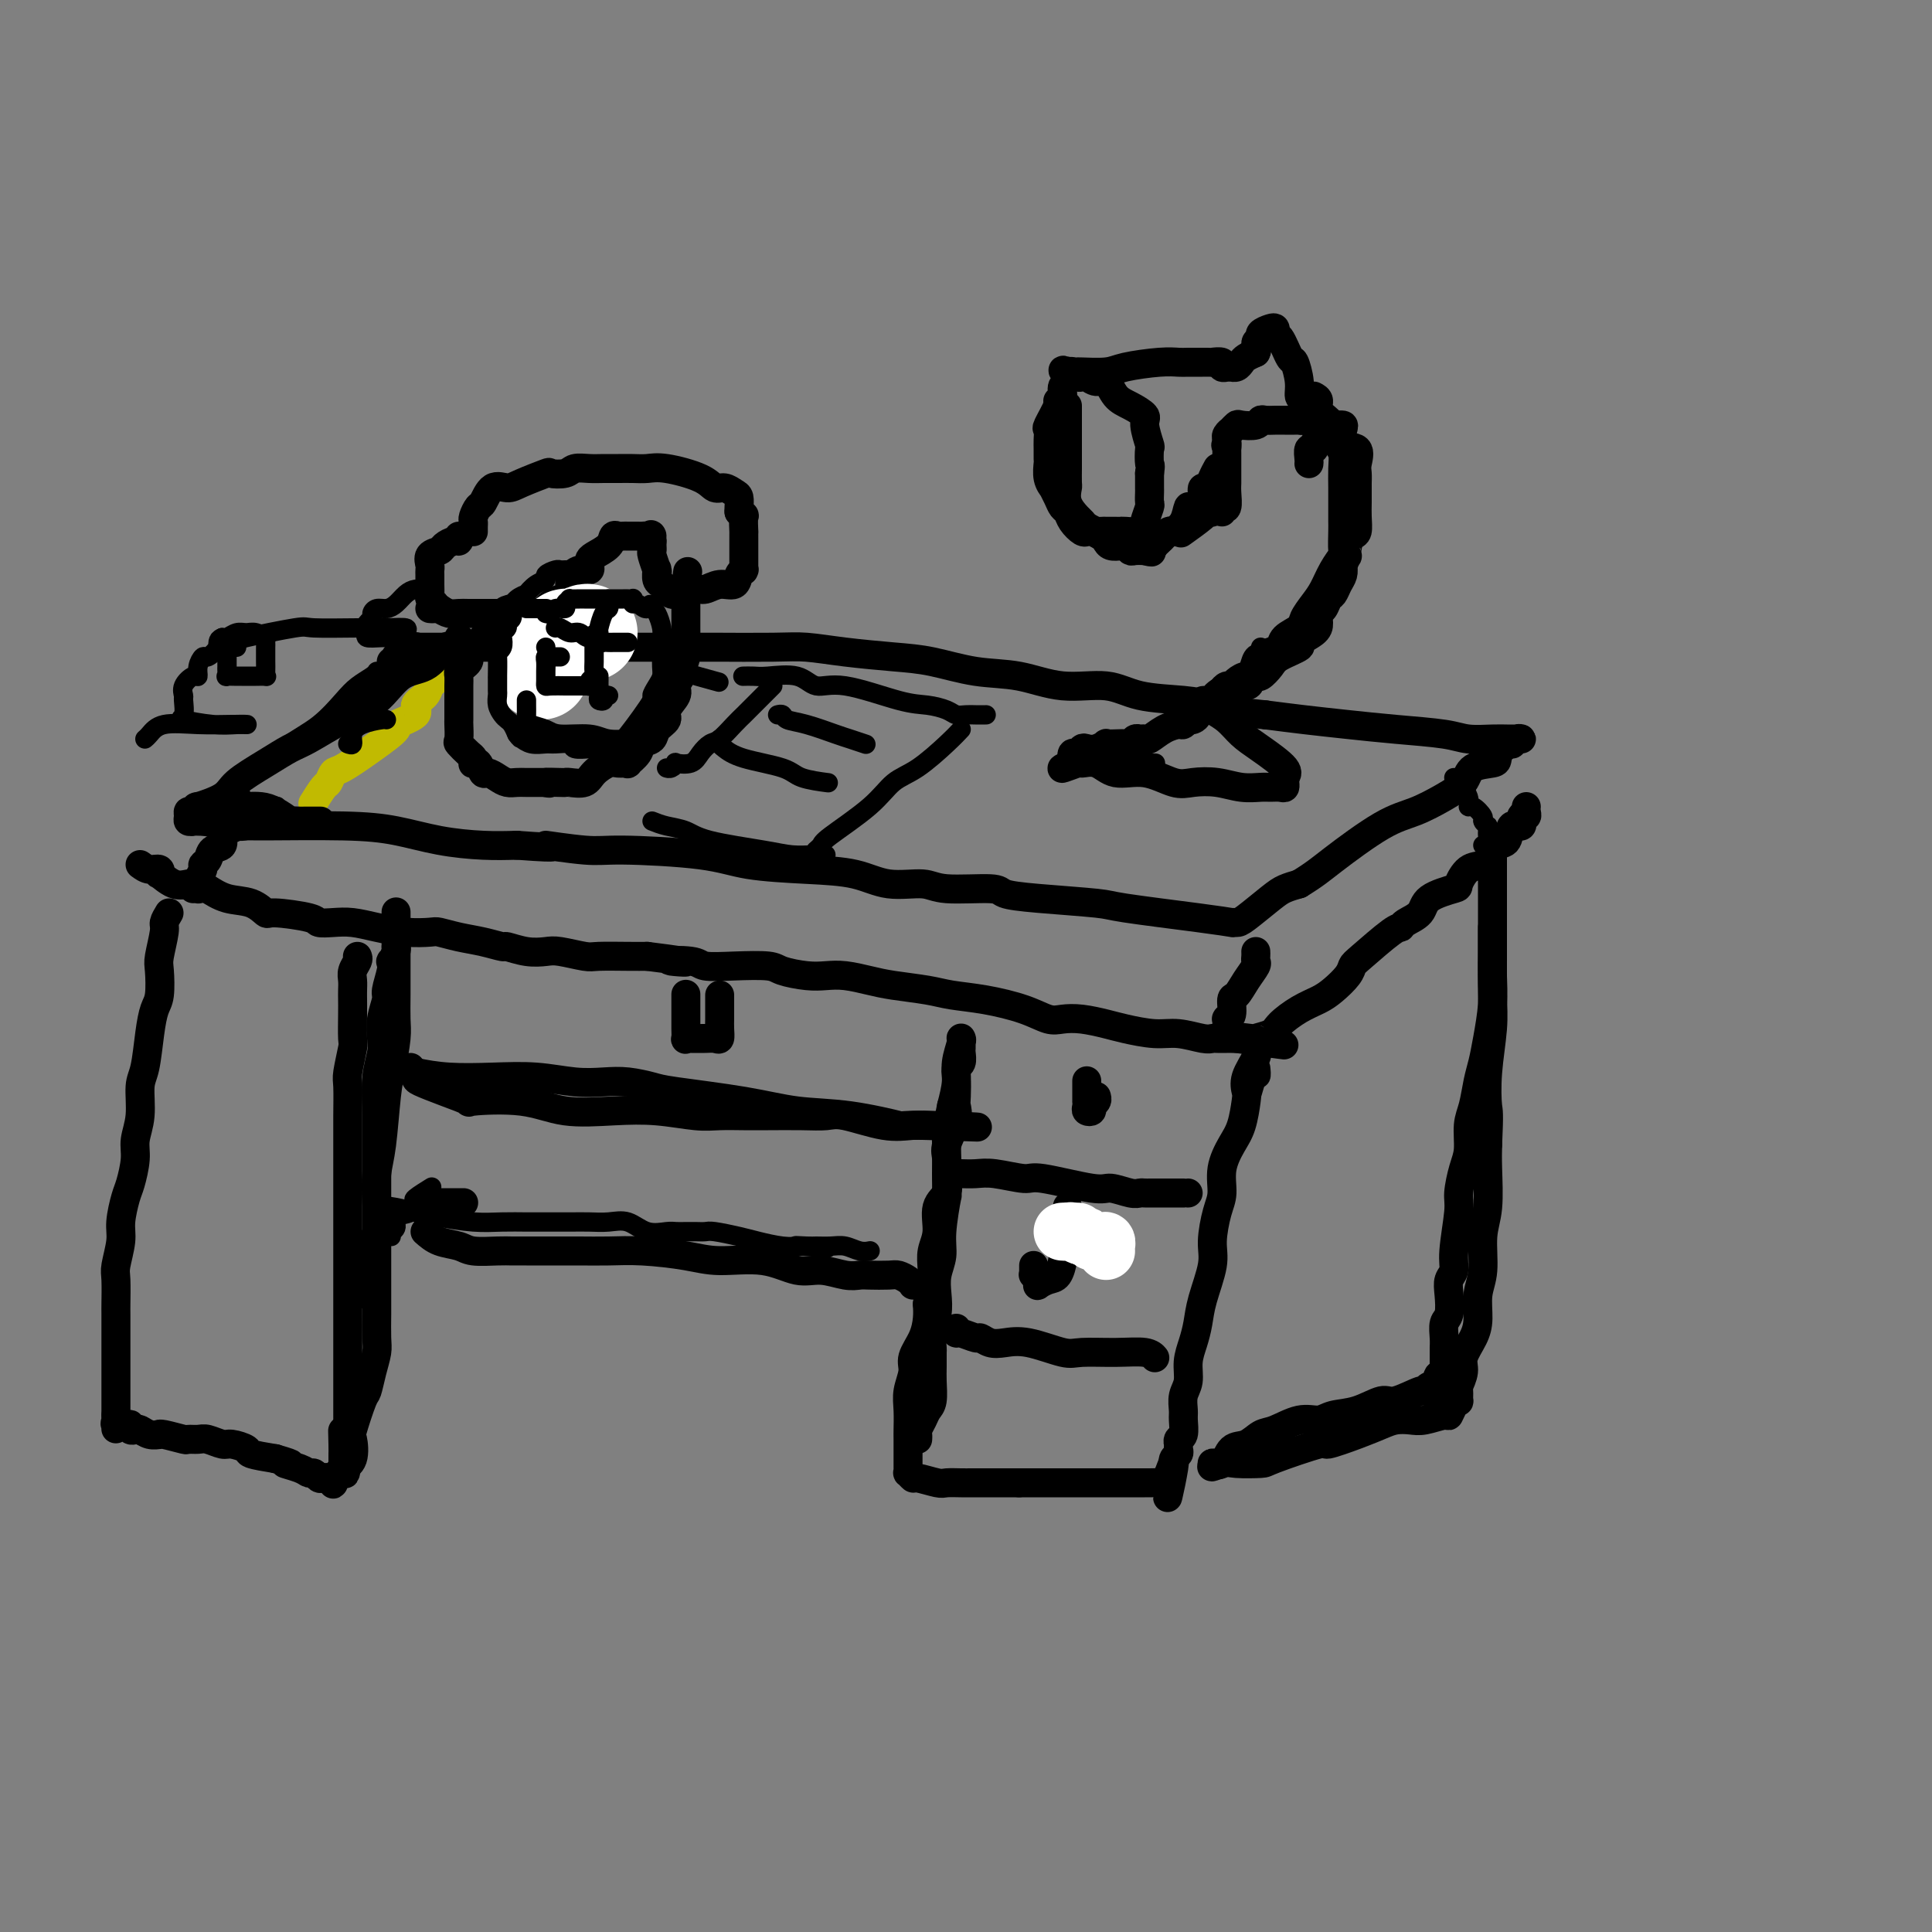 <svg viewBox='0 0 400 400' version='1.1' xmlns='http://www.w3.org/2000/svg' xmlns:xlink='http://www.w3.org/1999/xlink'><rect x="0" y="0" width="400" height="400" fill="#808080" stroke="none"/><g fill='none' stroke='rgb(193,186,1)' stroke-width='6' stroke-linecap='round' stroke-linejoin='round'><path d='M92,138c-0.337,0.214 -0.673,0.427 -1,1c-0.327,0.573 -0.644,1.504 -1,2c-0.356,0.496 -0.753,0.557 -1,1c-0.247,0.443 -0.346,1.268 -1,2c-0.654,0.732 -1.863,1.370 -2,2c-0.137,0.630 0.797,1.251 0,2c-0.797,0.749 -3.327,1.624 -4,2c-0.673,0.376 0.510,0.252 0,1c-0.510,0.748 -2.713,2.369 -5,4c-2.287,1.631 -4.659,3.271 -6,4c-1.341,0.729 -1.652,0.546 -2,1c-0.348,0.454 -0.732,1.544 -1,2c-0.268,0.456 -0.418,0.277 -1,1c-0.582,0.723 -1.595,2.350 -2,3c-0.405,0.650 -0.203,0.325 0,0'/></g>
<g fill='none' stroke='rgb(0,0,0)' stroke-width='6' stroke-linecap='round' stroke-linejoin='round'><path d='M95,132c0.325,0.317 0.650,0.635 0,1c-0.650,0.365 -2.275,0.779 -3,1c-0.725,0.221 -0.550,0.249 -1,1c-0.450,0.751 -1.523,2.225 -3,3c-1.477,0.775 -3.356,0.850 -5,2c-1.644,1.150 -3.053,3.374 -5,5c-1.947,1.626 -4.434,2.655 -7,4c-2.566,1.345 -5.212,3.007 -7,4c-1.788,0.993 -2.719,1.318 -4,2c-1.281,0.682 -2.913,1.723 -5,3c-2.087,1.277 -4.629,2.791 -6,4c-1.371,1.209 -1.573,2.113 -3,3c-1.427,0.887 -4.081,1.757 -5,2c-0.919,0.243 -0.104,-0.141 0,0c0.104,0.141 -0.505,0.809 -1,1c-0.495,0.191 -0.877,-0.093 -1,0c-0.123,0.093 0.011,0.565 0,1c-0.011,0.435 -0.168,0.835 0,1c0.168,0.165 0.659,0.097 1,0c0.341,-0.097 0.531,-0.223 2,0c1.469,0.223 4.217,0.794 6,1c1.783,0.206 2.602,0.048 3,0c0.398,-0.048 0.376,0.015 4,0c3.624,-0.015 10.894,-0.109 16,0c5.106,0.109 8.049,0.421 11,1c2.951,0.579 5.910,1.425 9,2c3.090,0.575 6.311,0.879 9,1c2.689,0.121 4.844,0.061 7,0'/><path d='M107,175c11.462,0.865 6.117,0.028 6,0c-0.117,-0.028 4.992,0.752 8,1c3.008,0.248 3.913,-0.037 8,0c4.087,0.037 11.356,0.396 16,1c4.644,0.604 6.662,1.453 10,2c3.338,0.547 7.997,0.792 12,1c4.003,0.208 7.349,0.381 10,1c2.651,0.619 4.605,1.686 7,2c2.395,0.314 5.231,-0.123 7,0c1.769,0.123 2.471,0.807 5,1c2.529,0.193 6.886,-0.104 9,0c2.114,0.104 1.985,0.609 3,1c1.015,0.391 3.173,0.669 7,1c3.827,0.331 9.322,0.716 12,1c2.678,0.284 2.538,0.469 6,1c3.462,0.531 10.524,1.410 15,2c4.476,0.590 6.364,0.891 7,1c0.636,0.109 0.018,0.026 0,0c-0.018,-0.026 0.564,0.004 1,0c0.436,-0.004 0.725,-0.042 2,-1c1.275,-0.958 3.536,-2.835 5,-4c1.464,-1.165 2.133,-1.619 3,-2c0.867,-0.381 1.934,-0.691 3,-1'/><path d='M269,183c3.236,-1.984 4.328,-2.943 7,-5c2.672,-2.057 6.926,-5.213 10,-7c3.074,-1.787 4.967,-2.205 7,-3c2.033,-0.795 4.204,-1.966 6,-3c1.796,-1.034 3.215,-1.930 4,-3c0.785,-1.070 0.936,-2.315 2,-3c1.064,-0.685 3.041,-0.809 4,-1c0.959,-0.191 0.901,-0.447 1,-1c0.099,-0.553 0.357,-1.402 1,-2c0.643,-0.598 1.673,-0.945 2,-1c0.327,-0.055 -0.047,0.181 0,0c0.047,-0.181 0.517,-0.781 1,-1c0.483,-0.219 0.979,-0.058 1,0c0.021,0.058 -0.432,0.013 -1,0c-0.568,-0.013 -1.250,0.008 -2,0c-0.750,-0.008 -1.569,-0.044 -3,0c-1.431,0.044 -3.475,0.166 -5,0c-1.525,-0.166 -2.530,-0.622 -5,-1c-2.470,-0.378 -6.404,-0.679 -10,-1c-3.596,-0.321 -6.853,-0.663 -10,-1c-3.147,-0.337 -6.185,-0.668 -9,-1c-2.815,-0.332 -5.408,-0.666 -8,-1'/><path d='M262,148c-9.451,-0.954 -7.080,-0.838 -7,-1c0.080,-0.162 -2.131,-0.602 -4,-1c-1.869,-0.398 -3.396,-0.755 -6,-1c-2.604,-0.245 -6.286,-0.379 -9,-1c-2.714,-0.621 -4.461,-1.728 -7,-2c-2.539,-0.272 -5.872,0.292 -9,0c-3.128,-0.292 -6.052,-1.440 -9,-2c-2.948,-0.560 -5.919,-0.532 -9,-1c-3.081,-0.468 -6.273,-1.432 -9,-2c-2.727,-0.568 -4.989,-0.741 -8,-1c-3.011,-0.259 -6.771,-0.605 -10,-1c-3.229,-0.395 -5.927,-0.838 -8,-1c-2.073,-0.162 -3.520,-0.043 -7,0c-3.480,0.043 -8.993,0.012 -11,0c-2.007,-0.012 -0.509,-0.003 -2,0c-1.491,0.003 -5.972,0.001 -9,0c-3.028,-0.001 -4.602,-0.000 -6,0c-1.398,0.000 -2.619,0.000 -4,0c-1.381,-0.000 -2.921,-0.000 -4,0c-1.079,0.000 -1.696,0.000 -2,0c-0.304,-0.000 -0.294,-0.000 -1,0c-0.706,0.000 -2.129,0.000 -3,0c-0.871,-0.000 -1.189,-0.000 -2,0c-0.811,0.000 -2.114,0.000 -3,0c-0.886,-0.000 -1.354,-0.000 -2,0c-0.646,0.000 -1.468,0.000 -3,0c-1.532,-0.000 -3.772,-0.000 -5,0c-1.228,0.000 -1.442,0.000 -2,0c-0.558,-0.000 -1.458,-0.000 -2,0c-0.542,0.000 -0.726,0.000 -1,0c-0.274,-0.000 -0.637,-0.000 -1,0'/><path d='M97,134c-11.229,-0.000 -4.300,-0.000 -2,0c2.300,0.000 -0.028,0.000 -1,0c-0.972,-0.000 -0.590,-0.000 -1,0c-0.410,0.000 -1.614,0.000 -2,0c-0.386,-0.000 0.047,-0.000 0,0c-0.047,0.000 -0.573,0.000 -1,0c-0.427,-0.000 -0.754,-0.001 -1,0c-0.246,0.001 -0.413,0.004 -1,0c-0.587,-0.004 -1.596,-0.016 -2,0c-0.404,0.016 -0.203,0.061 0,0c0.203,-0.061 0.408,-0.228 0,0c-0.408,0.228 -1.429,0.849 -2,1c-0.571,0.151 -0.693,-0.170 -1,0c-0.307,0.170 -0.801,0.830 -1,1c-0.199,0.170 -0.105,-0.150 0,0c0.105,0.150 0.221,0.771 0,1c-0.221,0.229 -0.777,0.065 -1,0c-0.223,-0.065 -0.111,-0.033 0,0'/><path d='M29,179c0.624,0.457 1.248,0.915 2,1c0.752,0.085 1.633,-0.201 2,0c0.367,0.201 0.220,0.891 0,1c-0.220,0.109 -0.513,-0.361 0,0c0.513,0.361 1.833,1.554 3,2c1.167,0.446 2.181,0.146 3,0c0.819,-0.146 1.442,-0.136 2,0c0.558,0.136 1.050,0.400 2,1c0.950,0.600 2.356,1.537 4,2c1.644,0.463 3.524,0.454 5,1c1.476,0.546 2.547,1.649 3,2c0.453,0.351 0.287,-0.050 2,0c1.713,0.050 5.307,0.552 7,1c1.693,0.448 1.487,0.842 2,1c0.513,0.158 1.745,0.081 3,0c1.255,-0.081 2.533,-0.166 4,0c1.467,0.166 3.122,0.583 5,1c1.878,0.417 3.978,0.832 6,1c2.022,0.168 3.964,0.087 5,0c1.036,-0.087 1.164,-0.182 2,0c0.836,0.182 2.379,0.641 4,1c1.621,0.359 3.319,0.618 5,1c1.681,0.382 3.343,0.886 4,1c0.657,0.114 0.309,-0.162 1,0c0.691,0.162 2.422,0.761 4,1c1.578,0.239 3.002,0.117 4,0c0.998,-0.117 1.568,-0.227 3,0c1.432,0.227 3.724,0.793 5,1c1.276,0.207 1.536,0.056 3,0c1.464,-0.056 4.133,-0.016 6,0c1.867,0.016 2.934,0.008 4,0'/><path d='M134,198c13.141,1.635 6.495,1.222 5,1c-1.495,-0.222 2.163,-0.253 4,0c1.837,0.253 1.853,0.789 3,1c1.147,0.211 3.426,0.095 6,0c2.574,-0.095 5.443,-0.170 7,0c1.557,0.170 1.802,0.584 3,1c1.198,0.416 3.349,0.832 5,1c1.651,0.168 2.801,0.086 4,0c1.199,-0.086 2.447,-0.178 4,0c1.553,0.178 3.413,0.624 5,1c1.587,0.376 2.902,0.681 5,1c2.098,0.319 4.977,0.653 7,1c2.023,0.347 3.188,0.706 5,1c1.812,0.294 4.272,0.523 7,1c2.728,0.477 5.724,1.203 8,2c2.276,0.797 3.831,1.666 5,2c1.169,0.334 1.950,0.132 3,0c1.050,-0.132 2.369,-0.194 4,0c1.631,0.194 3.575,0.644 5,1c1.425,0.356 2.333,0.617 4,1c1.667,0.383 4.095,0.887 6,1c1.905,0.113 3.287,-0.166 5,0c1.713,0.166 3.755,0.777 5,1c1.245,0.223 1.692,0.060 2,0c0.308,-0.060 0.478,-0.016 1,0c0.522,0.016 1.398,0.004 2,0c0.602,-0.004 0.931,-0.001 1,0c0.069,0.001 -0.123,0.000 0,0c0.123,-0.000 0.562,-0.000 1,0'/><path d='M256,215c18.983,2.633 5.441,0.715 1,0c-4.441,-0.715 0.219,-0.226 2,0c1.781,0.226 0.682,0.188 1,0c0.318,-0.188 2.051,-0.525 3,-1c0.949,-0.475 1.112,-1.089 2,-2c0.888,-0.911 2.500,-2.118 4,-3c1.500,-0.882 2.887,-1.440 4,-2c1.113,-0.560 1.951,-1.121 3,-2c1.049,-0.879 2.309,-2.077 3,-3c0.691,-0.923 0.813,-1.570 1,-2c0.187,-0.430 0.439,-0.642 2,-2c1.561,-1.358 4.431,-3.862 6,-5c1.569,-1.138 1.836,-0.911 2,-1c0.164,-0.089 0.225,-0.494 1,-1c0.775,-0.506 2.265,-1.113 3,-2c0.735,-0.887 0.714,-2.054 2,-3c1.286,-0.946 3.879,-1.671 5,-2c1.121,-0.329 0.772,-0.264 1,-1c0.228,-0.736 1.035,-2.275 2,-3c0.965,-0.725 2.088,-0.637 3,-1c0.912,-0.363 1.611,-1.177 2,-2c0.389,-0.823 0.467,-1.654 1,-2c0.533,-0.346 1.520,-0.207 2,-1c0.480,-0.793 0.454,-2.516 1,-3c0.546,-0.484 1.663,0.273 2,0c0.337,-0.273 -0.106,-1.576 0,-2c0.106,-0.424 0.760,0.031 1,0c0.240,-0.031 0.065,-0.547 0,-1c-0.065,-0.453 -0.018,-0.844 0,-1c0.018,-0.156 0.009,-0.078 0,0'/><path d='M260,197c0.013,0.322 0.025,0.643 0,1c-0.025,0.357 -0.088,0.748 0,1c0.088,0.252 0.326,0.365 0,1c-0.326,0.635 -1.215,1.792 -2,3c-0.785,1.208 -1.464,2.466 -2,3c-0.536,0.534 -0.928,0.343 -1,1c-0.072,0.657 0.177,2.162 0,3c-0.177,0.838 -0.779,1.008 -1,1c-0.221,-0.008 -0.059,-0.194 0,0c0.059,0.194 0.017,0.770 0,1c-0.017,0.230 -0.008,0.115 0,0'/><path d='M51,167c-0.296,0.219 -0.591,0.439 -1,1c-0.409,0.561 -0.931,1.464 -1,2c-0.069,0.536 0.314,0.706 0,1c-0.314,0.294 -1.327,0.712 -2,1c-0.673,0.288 -1.008,0.445 -1,1c0.008,0.555 0.357,1.510 0,2c-0.357,0.490 -1.420,0.517 -2,1c-0.580,0.483 -0.677,1.421 -1,2c-0.323,0.579 -0.871,0.799 -1,1c-0.129,0.201 0.161,0.383 0,1c-0.161,0.617 -0.774,1.668 -1,2c-0.226,0.332 -0.064,-0.055 0,0c0.064,0.055 0.031,0.551 0,1c-0.031,0.449 -0.060,0.852 0,1c0.060,0.148 0.208,0.040 0,0c-0.208,-0.040 -0.774,-0.011 -1,0c-0.226,0.011 -0.113,0.006 0,0'/><path d='M35,189c-0.453,0.756 -0.905,1.512 -1,2c-0.095,0.488 0.168,0.709 0,2c-0.168,1.291 -0.766,3.651 -1,5c-0.234,1.349 -0.104,1.688 0,3c0.104,1.312 0.181,3.598 0,5c-0.181,1.402 -0.622,1.921 -1,3c-0.378,1.079 -0.694,2.718 -1,5c-0.306,2.282 -0.603,5.207 -1,7c-0.397,1.793 -0.894,2.455 -1,4c-0.106,1.545 0.179,3.972 0,6c-0.179,2.028 -0.823,3.656 -1,5c-0.177,1.344 0.111,2.405 0,4c-0.111,1.595 -0.622,3.723 -1,5c-0.378,1.277 -0.623,1.704 -1,3c-0.377,1.296 -0.886,3.461 -1,5c-0.114,1.539 0.165,2.450 0,4c-0.165,1.550 -0.776,3.738 -1,5c-0.224,1.262 -0.060,1.597 0,3c0.060,1.403 0.016,3.873 0,5c-0.016,1.127 -0.004,0.910 0,2c0.004,1.090 0.001,3.486 0,5c-0.001,1.514 -0.000,2.146 0,3c0.000,0.854 0.000,1.931 0,3c-0.000,1.069 -0.000,2.132 0,3c0.000,0.868 0.000,1.542 0,2c-0.000,0.458 -0.000,0.700 0,1c0.000,0.300 0.000,0.658 0,1c-0.000,0.342 -0.000,0.669 0,1c0.000,0.331 0.000,0.666 0,1c-0.000,0.334 -0.000,0.667 0,1'/><path d='M24,293c-0.007,5.038 -0.026,2.134 0,1c0.026,-1.134 0.097,-0.496 0,0c-0.097,0.496 -0.363,0.851 0,1c0.363,0.149 1.353,0.091 2,0c0.647,-0.091 0.949,-0.217 1,0c0.051,0.217 -0.151,0.776 0,1c0.151,0.224 0.653,0.113 1,0c0.347,-0.113 0.538,-0.227 1,0c0.462,0.227 1.196,0.797 2,1c0.804,0.203 1.678,0.040 2,0c0.322,-0.040 0.093,0.042 0,0c-0.093,-0.042 -0.048,-0.208 1,0c1.048,0.208 3.100,0.792 4,1c0.900,0.208 0.648,0.041 1,0c0.352,-0.041 1.307,0.045 2,0c0.693,-0.045 1.124,-0.219 2,0c0.876,0.219 2.196,0.832 3,1c0.804,0.168 1.092,-0.110 2,0c0.908,0.110 2.437,0.606 3,1c0.563,0.394 0.161,0.684 1,1c0.839,0.316 2.920,0.658 5,1'/><path d='M57,302c5.405,1.576 2.418,1.014 2,1c-0.418,-0.014 1.733,0.518 3,1c1.267,0.482 1.649,0.913 2,1c0.351,0.087 0.673,-0.170 1,0c0.327,0.170 0.661,0.765 1,1c0.339,0.235 0.683,0.109 1,0c0.317,-0.109 0.609,-0.200 1,0c0.391,0.200 0.883,0.691 1,1c0.117,0.309 -0.140,0.436 0,0c0.140,-0.436 0.677,-1.435 1,-2c0.323,-0.565 0.433,-0.695 1,-1c0.567,-0.305 1.591,-0.786 2,-2c0.409,-1.214 0.203,-3.160 0,-4c-0.203,-0.840 -0.405,-0.574 0,-2c0.405,-1.426 1.415,-4.543 2,-6c0.585,-1.457 0.745,-1.253 1,-2c0.255,-0.747 0.604,-2.444 1,-4c0.396,-1.556 0.838,-2.972 1,-4c0.162,-1.028 0.043,-1.670 0,-3c-0.043,-1.330 -0.012,-3.348 0,-5c0.012,-1.652 0.003,-2.938 0,-4c-0.003,-1.062 -0.001,-1.901 0,-3c0.001,-1.099 0.000,-2.457 0,-4c-0.000,-1.543 -0.000,-3.272 0,-5'/><path d='M78,256c-0.000,-4.381 -0.000,-3.334 0,-4c0.000,-0.666 0.000,-3.044 0,-5c-0.000,-1.956 -0.001,-3.491 0,-5c0.001,-1.509 0.004,-2.992 0,-5c-0.004,-2.008 -0.015,-4.543 0,-6c0.015,-1.457 0.055,-1.838 0,-3c-0.055,-1.162 -0.207,-3.106 0,-5c0.207,-1.894 0.772,-3.737 1,-5c0.228,-1.263 0.117,-1.945 0,-3c-0.117,-1.055 -0.241,-2.483 0,-4c0.241,-1.517 0.848,-3.123 1,-4c0.152,-0.877 -0.152,-1.026 0,-2c0.152,-0.974 0.759,-2.775 1,-4c0.241,-1.225 0.117,-1.875 0,-2c-0.117,-0.125 -0.228,0.274 0,0c0.228,-0.274 0.793,-1.220 1,-2c0.207,-0.780 0.055,-1.393 0,-2c-0.055,-0.607 -0.015,-1.206 0,-2c0.015,-0.794 0.004,-1.783 0,-2c-0.004,-0.217 -0.001,0.337 0,0c0.001,-0.337 0.000,-1.564 0,-2c-0.000,-0.436 -0.000,-0.081 0,0c0.000,0.081 0.000,-0.112 0,0c-0.000,0.112 -0.000,0.530 0,1c0.000,0.470 0.000,0.991 0,2c-0.000,1.009 -0.000,2.504 0,4'/><path d='M82,196c-0.001,1.694 -0.003,2.431 0,4c0.003,1.569 0.012,3.972 0,6c-0.012,2.028 -0.044,3.683 0,5c0.044,1.317 0.166,2.297 0,4c-0.166,1.703 -0.619,4.130 -1,6c-0.381,1.870 -0.689,3.183 -1,6c-0.311,2.817 -0.626,7.140 -1,10c-0.374,2.860 -0.808,4.259 -1,6c-0.192,1.741 -0.143,3.825 0,6c0.143,2.175 0.379,4.441 0,6c-0.379,1.559 -1.372,2.411 -2,4c-0.628,1.589 -0.890,3.914 -1,5c-0.110,1.086 -0.068,0.932 0,1c0.068,0.068 0.163,0.358 0,1c-0.163,0.642 -0.582,1.634 -1,2c-0.418,0.366 -0.834,0.104 -1,0c-0.166,-0.104 -0.083,-0.052 0,0'/><path d='M260,217c0.225,0.476 0.450,0.952 0,2c-0.450,1.048 -1.576,2.666 -2,4c-0.424,1.334 -0.146,2.382 0,3c0.146,0.618 0.159,0.805 0,2c-0.159,1.195 -0.490,3.398 -1,5c-0.510,1.602 -1.199,2.602 -2,4c-0.801,1.398 -1.716,3.193 -2,5c-0.284,1.807 0.061,3.627 0,5c-0.061,1.373 -0.527,2.299 -1,4c-0.473,1.701 -0.953,4.177 -1,6c-0.047,1.823 0.337,2.994 0,5c-0.337,2.006 -1.396,4.848 -2,7c-0.604,2.152 -0.754,3.615 -1,5c-0.246,1.385 -0.588,2.693 -1,4c-0.412,1.307 -0.895,2.614 -1,4c-0.105,1.386 0.169,2.851 0,4c-0.169,1.149 -0.781,1.981 -1,3c-0.219,1.019 -0.045,2.224 0,3c0.045,0.776 -0.041,1.121 0,2c0.041,0.879 0.207,2.291 0,3c-0.207,0.709 -0.786,0.715 -1,1c-0.214,0.285 -0.061,0.850 0,1c0.061,0.150 0.030,-0.114 0,0c-0.030,0.114 -0.061,0.605 0,1c0.061,0.395 0.212,0.693 0,1c-0.212,0.307 -0.788,0.621 -1,1c-0.212,0.379 -0.061,0.823 0,1c0.061,0.177 0.030,0.089 0,0'/><path d='M243,303c-2.570,13.467 -0.496,4.134 0,1c0.496,-3.134 -0.587,-0.069 -1,1c-0.413,1.069 -0.157,0.143 0,0c0.157,-0.143 0.213,0.498 0,1c-0.213,0.502 -0.697,0.867 -1,1c-0.303,0.133 -0.427,0.036 -1,0c-0.573,-0.036 -1.596,-0.010 -2,0c-0.404,0.010 -0.189,0.003 -1,0c-0.811,-0.003 -2.646,-0.001 -4,0c-1.354,0.001 -2.225,0.000 -4,0c-1.775,-0.000 -4.454,-0.000 -6,0c-1.546,0.000 -1.961,0.000 -3,0c-1.039,-0.000 -2.703,-0.000 -4,0c-1.297,0.000 -2.228,0.000 -3,0c-0.772,-0.000 -1.386,-0.000 -2,0'/><path d='M211,307c-5.064,0.000 -4.223,0.000 -4,0c0.223,-0.000 -0.171,-0.000 -1,0c-0.829,0.000 -2.093,0.001 -3,0c-0.907,-0.001 -1.459,-0.004 -2,0c-0.541,0.004 -1.072,0.016 -2,0c-0.928,-0.016 -2.252,-0.061 -3,0c-0.748,0.061 -0.918,0.227 -2,0c-1.082,-0.227 -3.074,-0.848 -4,-1c-0.926,-0.152 -0.784,0.166 -1,0c-0.216,-0.166 -0.790,-0.815 -1,-1c-0.210,-0.185 -0.056,0.093 0,0c0.056,-0.093 0.015,-0.559 0,-1c-0.015,-0.441 -0.005,-0.858 0,-2c0.005,-1.142 0.006,-3.009 0,-4c-0.006,-0.991 -0.017,-1.107 0,-2c0.017,-0.893 0.064,-2.563 0,-4c-0.064,-1.437 -0.238,-2.643 0,-4c0.238,-1.357 0.887,-2.866 1,-4c0.113,-1.134 -0.310,-1.891 0,-3c0.310,-1.109 1.353,-2.568 2,-4c0.647,-1.432 0.899,-2.838 1,-4c0.101,-1.162 0.050,-2.081 0,-3'/><path d='M192,270c0.840,-6.036 0.941,-4.127 1,-4c0.059,0.127 0.076,-1.526 0,-3c-0.076,-1.474 -0.245,-2.767 0,-4c0.245,-1.233 0.903,-2.407 1,-4c0.097,-1.593 -0.368,-3.607 0,-5c0.368,-1.393 1.570,-2.165 2,-3c0.430,-0.835 0.087,-1.733 0,-3c-0.087,-1.267 0.082,-2.904 0,-4c-0.082,-1.096 -0.414,-1.652 0,-3c0.414,-1.348 1.574,-3.489 2,-5c0.426,-1.511 0.118,-2.393 0,-3c-0.118,-0.607 -0.046,-0.940 0,-2c0.046,-1.060 0.065,-2.847 0,-4c-0.065,-1.153 -0.214,-1.671 0,-2c0.214,-0.329 0.789,-0.470 1,-1c0.211,-0.530 0.056,-1.449 0,-2c-0.056,-0.551 -0.014,-0.736 0,-1c0.014,-0.264 -0.000,-0.609 0,-1c0.000,-0.391 0.015,-0.829 0,-1c-0.015,-0.171 -0.059,-0.073 0,0c0.059,0.073 0.222,0.123 0,1c-0.222,0.877 -0.829,2.582 -1,4c-0.171,1.418 0.094,2.548 0,4c-0.094,1.452 -0.547,3.226 -1,5'/><path d='M197,229c-0.537,2.818 -0.880,3.863 -1,5c-0.120,1.137 -0.017,2.365 0,5c0.017,2.635 -0.052,6.676 0,8c0.052,1.324 0.224,-0.068 0,1c-0.224,1.068 -0.844,4.595 -1,7c-0.156,2.405 0.150,3.686 0,5c-0.150,1.314 -0.758,2.661 -1,4c-0.242,1.339 -0.117,2.672 0,4c0.117,1.328 0.228,2.652 0,4c-0.228,1.348 -0.793,2.719 -1,4c-0.207,1.281 -0.055,2.472 0,3c0.055,0.528 0.012,0.392 0,1c-0.012,0.608 0.008,1.958 0,3c-0.008,1.042 -0.044,1.774 0,3c0.044,1.226 0.170,2.944 0,4c-0.170,1.056 -0.634,1.449 -1,2c-0.366,0.551 -0.634,1.258 -1,2c-0.366,0.742 -0.830,1.518 -1,2c-0.170,0.482 -0.046,0.668 0,1c0.046,0.332 0.013,0.809 0,1c-0.013,0.191 -0.007,0.095 0,0'/><path d='M88,255c0.871,0.762 1.742,1.525 3,2c1.258,0.475 2.904,0.663 4,1c1.096,0.337 1.643,0.822 3,1c1.357,0.178 3.523,0.048 5,0c1.477,-0.048 2.266,-0.013 3,0c0.734,0.013 1.413,0.003 3,0c1.587,-0.003 4.082,0.002 6,0c1.918,-0.002 3.257,-0.010 5,0c1.743,0.010 3.889,0.039 6,0c2.111,-0.039 4.188,-0.146 7,0c2.812,0.146 6.358,0.546 9,1c2.642,0.454 4.381,0.963 7,1c2.619,0.037 6.120,-0.396 9,0c2.880,0.396 5.140,1.623 7,2c1.860,0.377 3.321,-0.095 5,0c1.679,0.095 3.576,0.757 5,1c1.424,0.243 2.374,0.068 3,0c0.626,-0.068 0.928,-0.028 2,0c1.072,0.028 2.914,0.046 4,0c1.086,-0.046 1.417,-0.156 2,0c0.583,0.156 1.416,0.577 2,1c0.584,0.423 0.917,0.848 1,1c0.083,0.152 -0.083,0.030 0,0c0.083,-0.030 0.414,0.031 1,0c0.586,-0.031 1.425,-0.153 2,0c0.575,0.153 0.886,0.580 1,1c0.114,0.420 0.033,0.834 0,1c-0.033,0.166 -0.016,0.083 0,0'/><path d='M197,243c0.380,0.003 0.760,0.005 1,0c0.240,-0.005 0.339,-0.018 1,0c0.661,0.018 1.882,0.065 3,0c1.118,-0.065 2.132,-0.243 4,0c1.868,0.243 4.591,0.906 6,1c1.409,0.094 1.505,-0.381 4,0c2.495,0.381 7.389,1.619 10,2c2.611,0.381 2.938,-0.094 4,0c1.062,0.094 2.858,0.757 4,1c1.142,0.243 1.629,0.065 2,0c0.371,-0.065 0.625,-0.017 1,0c0.375,0.017 0.871,0.005 1,0c0.129,-0.005 -0.109,-0.001 0,0c0.109,0.001 0.565,0.000 1,0c0.435,-0.000 0.849,-0.000 1,0c0.151,0.000 0.041,0.000 1,0c0.959,-0.000 2.989,-0.000 4,0c1.011,0.000 1.003,0.000 1,0c-0.003,-0.000 -0.002,-0.000 0,0'/><path d='M198,275c-0.027,0.455 -0.054,0.910 0,1c0.054,0.090 0.191,-0.186 1,0c0.809,0.186 2.292,0.832 3,1c0.708,0.168 0.641,-0.144 1,0c0.359,0.144 1.146,0.742 2,1c0.854,0.258 1.777,0.174 3,0c1.223,-0.174 2.747,-0.440 5,0c2.253,0.440 5.234,1.586 7,2c1.766,0.414 2.316,0.097 4,0c1.684,-0.097 4.503,0.025 7,0c2.497,-0.025 4.672,-0.199 6,0c1.328,0.199 1.808,0.771 2,1c0.192,0.229 0.096,0.114 0,0'/><path d='M225,224c-0.000,-0.205 -0.000,-0.409 0,0c0.000,0.409 0.000,1.433 0,2c-0.000,0.567 -0.001,0.677 0,1c0.001,0.323 0.004,0.858 0,1c-0.004,0.142 -0.016,-0.109 0,0c0.016,0.109 0.061,0.576 0,1c-0.061,0.424 -0.226,0.803 0,1c0.226,0.197 0.845,0.210 1,0c0.155,-0.210 -0.154,-0.644 0,-1c0.154,-0.356 0.772,-0.634 1,-1c0.228,-0.366 0.065,-0.819 0,-1c-0.065,-0.181 -0.033,-0.091 0,0'/><path d='M214,262c0.002,0.311 0.004,0.622 0,1c-0.004,0.378 -0.015,0.823 0,1c0.015,0.177 0.055,0.087 0,0c-0.055,-0.087 -0.205,-0.170 0,0c0.205,0.170 0.765,0.595 1,1c0.235,0.405 0.144,0.792 0,1c-0.144,0.208 -0.339,0.237 0,0c0.339,-0.237 1.214,-0.740 2,-1c0.786,-0.260 1.482,-0.278 2,-1c0.518,-0.722 0.857,-2.148 1,-3c0.143,-0.852 0.091,-1.130 0,-2c-0.091,-0.870 -0.221,-2.332 0,-3c0.221,-0.668 0.791,-0.544 1,-1c0.209,-0.456 0.056,-1.493 0,-2c-0.056,-0.507 -0.015,-0.483 0,-1c0.015,-0.517 0.004,-1.576 0,-2c-0.004,-0.424 -0.002,-0.212 0,0'/><path d='M85,221c0.418,0.777 0.836,1.554 1,2c0.164,0.446 0.075,0.562 1,1c0.925,0.438 2.865,1.197 5,2c2.135,0.803 4.466,1.652 5,2c0.534,0.348 -0.727,0.197 1,0c1.727,-0.197 6.443,-0.441 10,0c3.557,0.441 5.955,1.568 9,2c3.045,0.432 6.736,0.168 10,0c3.264,-0.168 6.099,-0.241 9,0c2.901,0.241 5.867,0.797 8,1c2.133,0.203 3.432,0.055 5,0c1.568,-0.055 3.406,-0.017 5,0c1.594,0.017 2.946,0.012 5,0c2.054,-0.012 4.810,-0.031 7,0c2.190,0.031 3.813,0.114 5,0c1.187,-0.114 1.938,-0.423 4,0c2.062,0.423 5.436,1.577 8,2c2.564,0.423 4.319,0.113 6,0c1.681,-0.113 3.287,-0.030 4,0c0.713,0.030 0.531,0.008 1,0c0.469,-0.008 1.588,-0.002 2,0c0.412,0.002 0.118,0.001 0,0c-0.118,-0.001 -0.059,-0.000 0,0'/><path d='M196,233c14.363,0.744 0.770,0.102 -5,0c-5.770,-0.102 -3.717,0.334 -5,0c-1.283,-0.334 -5.902,-1.437 -10,-2c-4.098,-0.563 -7.673,-0.585 -11,-1c-3.327,-0.415 -6.405,-1.222 -11,-2c-4.595,-0.778 -10.708,-1.528 -14,-2c-3.292,-0.472 -3.763,-0.666 -5,-1c-1.237,-0.334 -3.240,-0.808 -5,-1c-1.760,-0.192 -3.277,-0.103 -5,0c-1.723,0.103 -3.654,0.221 -6,0c-2.346,-0.221 -5.109,-0.781 -8,-1c-2.891,-0.219 -5.910,-0.097 -9,0c-3.090,0.097 -6.251,0.170 -9,0c-2.749,-0.170 -5.086,-0.584 -7,-1c-1.914,-0.416 -3.404,-0.833 -4,-1c-0.596,-0.167 -0.298,-0.083 0,0'/><path d='M142,206c-0.000,-0.126 -0.000,-0.251 0,0c0.000,0.251 0.000,0.880 0,1c-0.000,0.120 -0.000,-0.267 0,0c0.000,0.267 0.000,1.189 0,2c-0.000,0.811 -0.001,1.510 0,2c0.001,0.490 0.003,0.772 0,1c-0.003,0.228 -0.013,0.401 0,1c0.013,0.599 0.048,1.625 0,2c-0.048,0.375 -0.178,0.100 0,0c0.178,-0.100 0.664,-0.025 1,0c0.336,0.025 0.521,0.001 1,0c0.479,-0.001 1.253,0.021 2,0c0.747,-0.021 1.468,-0.084 2,0c0.532,0.084 0.875,0.317 1,0c0.125,-0.317 0.034,-1.184 0,-2c-0.034,-0.816 -0.009,-1.581 0,-2c0.009,-0.419 0.002,-0.491 0,-1c-0.002,-0.509 -0.001,-1.456 0,-2c0.001,-0.544 0.000,-0.685 0,-1c-0.000,-0.315 -0.000,-0.804 0,-1c0.000,-0.196 0.000,-0.098 0,0'/><path d='M96,249c-0.447,0.000 -0.893,0.000 -1,0c-0.107,0.000 0.126,0.000 0,0c-0.126,0.000 -0.611,-0.000 -1,0c-0.389,0.000 -0.682,0.000 -1,0c-0.318,0.000 -0.660,-0.000 -1,0c-0.340,0.000 -0.679,0.000 -1,0c-0.321,0.000 -0.625,0.000 -1,0c-0.375,0.000 -0.821,-0.000 -1,0c-0.179,0.000 -0.089,0.000 0,0'/><path d='M309,176c0.000,1.020 0.000,2.040 0,3c-0.000,0.960 -0.000,1.862 0,3c0.000,1.138 0.001,2.514 0,4c-0.001,1.486 -0.003,3.082 0,5c0.003,1.918 0.012,4.158 0,6c-0.012,1.842 -0.045,3.285 0,5c0.045,1.715 0.167,3.701 0,6c-0.167,2.299 -0.623,4.910 -1,7c-0.377,2.090 -0.675,3.658 -1,5c-0.325,1.342 -0.678,2.457 -1,4c-0.322,1.543 -0.612,3.512 -1,5c-0.388,1.488 -0.873,2.494 -1,4c-0.127,1.506 0.106,3.512 0,5c-0.106,1.488 -0.549,2.457 -1,4c-0.451,1.543 -0.909,3.659 -1,5c-0.091,1.341 0.186,1.908 0,4c-0.186,2.092 -0.833,5.709 -1,8c-0.167,2.291 0.148,3.256 0,4c-0.148,0.744 -0.758,1.267 -1,2c-0.242,0.733 -0.118,1.678 0,3c0.118,1.322 0.228,3.023 0,4c-0.228,0.977 -0.793,1.231 -1,2c-0.207,0.769 -0.055,2.051 0,3c0.055,0.949 0.015,1.563 0,2c-0.015,0.437 -0.004,0.698 0,1c0.004,0.302 0.001,0.644 0,1c-0.001,0.356 -0.000,0.724 0,1c0.000,0.276 0.000,0.459 0,1c-0.000,0.541 -0.000,1.440 0,2c0.000,0.560 0.000,0.780 0,1'/><path d='M299,286c-1.724,12.001 -1.036,3.003 -1,0c0.036,-3.003 -0.582,-0.012 -1,1c-0.418,1.012 -0.638,0.045 -1,0c-0.362,-0.045 -0.868,0.832 -1,1c-0.132,0.168 0.109,-0.373 -1,0c-1.109,0.373 -3.570,1.659 -5,2c-1.430,0.341 -1.830,-0.264 -3,0c-1.170,0.264 -3.111,1.398 -5,2c-1.889,0.602 -3.727,0.671 -5,1c-1.273,0.329 -1.982,0.919 -3,1c-1.018,0.081 -2.346,-0.345 -4,0c-1.654,0.345 -3.636,1.463 -5,2c-1.364,0.537 -2.111,0.494 -3,1c-0.889,0.506 -1.921,1.561 -3,2c-1.079,0.439 -2.207,0.262 -3,1c-0.793,0.738 -1.252,2.391 -2,3c-0.748,0.609 -1.785,0.174 -2,0c-0.215,-0.174 0.393,-0.087 1,0'/><path d='M252,303c-2.507,1.393 -0.274,0.376 1,0c1.274,-0.376 1.590,-0.109 3,0c1.410,0.109 3.913,0.062 5,0c1.087,-0.062 0.759,-0.139 3,-1c2.241,-0.861 7.050,-2.508 9,-3c1.950,-0.492 1.039,0.169 2,0c0.961,-0.169 3.792,-1.169 6,-2c2.208,-0.831 3.793,-1.495 5,-2c1.207,-0.505 2.035,-0.852 3,-1c0.965,-0.148 2.065,-0.099 3,0c0.935,0.099 1.704,0.246 3,0c1.296,-0.246 3.118,-0.887 4,-1c0.882,-0.113 0.825,0.302 1,0c0.175,-0.302 0.582,-1.322 1,-2c0.418,-0.678 0.848,-1.014 1,-1c0.152,0.014 0.025,0.378 0,0c-0.025,-0.378 0.052,-1.497 0,-2c-0.052,-0.503 -0.234,-0.391 0,-1c0.234,-0.609 0.885,-1.940 1,-3c0.115,-1.060 -0.305,-1.848 0,-3c0.305,-1.152 1.335,-2.667 2,-4c0.665,-1.333 0.967,-2.485 1,-4c0.033,-1.515 -0.201,-3.395 0,-5c0.201,-1.605 0.838,-2.936 1,-5c0.162,-2.064 -0.153,-4.863 0,-7c0.153,-2.137 0.772,-3.614 1,-6c0.228,-2.386 0.065,-5.682 0,-8c-0.065,-2.318 -0.033,-3.659 0,-5'/><path d='M308,237c0.326,-7.080 0.140,-6.780 0,-8c-0.140,-1.220 -0.234,-3.959 0,-7c0.234,-3.041 0.795,-6.384 1,-9c0.205,-2.616 0.055,-4.505 0,-7c-0.055,-2.495 -0.015,-5.597 0,-8c0.015,-2.403 0.004,-4.109 0,-5c-0.004,-0.891 -0.001,-0.969 0,-1c0.001,-0.031 0.001,-0.016 0,0'/></g>
<g fill='none' stroke='rgb(255,255,255)' stroke-width='12' stroke-linecap='round' stroke-linejoin='round'><path d='M229,259c0.006,-0.453 0.013,-0.906 0,-1c-0.013,-0.094 -0.045,0.172 0,0c0.045,-0.172 0.166,-0.782 0,-1c-0.166,-0.218 -0.621,-0.043 -1,0c-0.379,0.043 -0.683,-0.045 -1,0c-0.317,0.045 -0.648,0.222 -1,0c-0.352,-0.222 -0.725,-0.844 -1,-1c-0.275,-0.156 -0.452,0.154 -1,0c-0.548,-0.154 -1.466,-0.773 -2,-1c-0.534,-0.227 -0.682,-0.061 -1,0c-0.318,0.061 -0.805,0.017 -1,0c-0.195,-0.017 -0.097,-0.009 0,0'/><path d='M221,255c0.833,0.000 1.667,0.000 2,0c0.333,0.000 0.167,0.000 0,0'/></g>
<g fill='none' stroke='rgb(0,0,0)' stroke-width='6' stroke-linecap='round' stroke-linejoin='round'><path d='M74,198c0.113,0.244 0.226,0.488 0,1c-0.226,0.512 -0.793,1.292 -1,2c-0.207,0.708 -0.056,1.342 0,2c0.056,0.658 0.016,1.338 0,2c-0.016,0.662 -0.008,1.305 0,2c0.008,0.695 0.016,1.443 0,3c-0.016,1.557 -0.057,3.924 0,5c0.057,1.076 0.211,0.862 0,2c-0.211,1.138 -0.789,3.629 -1,5c-0.211,1.371 -0.057,1.623 0,3c0.057,1.377 0.015,3.878 0,6c-0.015,2.122 -0.004,3.864 0,5c0.004,1.136 0.001,1.667 0,3c-0.001,1.333 -0.000,3.469 0,5c0.000,1.531 0.000,2.457 0,4c-0.000,1.543 -0.000,3.704 0,5c0.000,1.296 0.000,1.726 0,3c-0.000,1.274 -0.000,3.390 0,5c0.000,1.610 0.000,2.712 0,4c-0.000,1.288 -0.000,2.760 0,4c0.000,1.240 0.000,2.246 0,3c-0.000,0.754 -0.000,1.257 0,2c0.000,0.743 0.000,1.728 0,3c-0.000,1.272 -0.000,2.831 0,4c0.000,1.169 0.000,1.947 0,3c-0.000,1.053 -0.000,2.382 0,3c0.000,0.618 0.000,0.525 0,1c-0.000,0.475 -0.000,1.519 0,2c0.000,0.481 0.000,0.399 0,1c-0.000,0.601 -0.000,1.886 0,3c0.000,1.114 0.000,2.057 0,3'/><path d='M72,297c-0.536,15.511 -0.876,4.788 -1,1c-0.124,-3.788 -0.033,-0.640 0,1c0.033,1.640 0.009,1.774 0,2c-0.009,0.226 -0.002,0.545 0,1c0.002,0.455 0.001,1.046 0,1c-0.001,-0.046 -0.000,-0.727 0,-1c0.000,-0.273 0.000,-0.136 0,0'/><path d='M49,165c0.041,0.310 0.082,0.621 0,1c-0.082,0.379 -0.287,0.827 0,1c0.287,0.173 1.066,0.071 2,0c0.934,-0.071 2.023,-0.110 3,0c0.977,0.110 1.842,0.369 3,1c1.158,0.631 2.609,1.633 3,2c0.391,0.367 -0.276,0.098 0,0c0.276,-0.098 1.497,-0.026 2,0c0.503,0.026 0.289,0.007 1,0c0.711,-0.007 2.346,-0.002 3,0c0.654,0.002 0.327,0.001 0,0'/><path d='M221,84c0.000,0.478 0.000,0.957 0,1c-0.000,0.043 -0.000,-0.349 0,0c0.000,0.349 0.000,1.439 0,2c-0.000,0.561 -0.000,0.592 0,1c0.000,0.408 0.000,1.192 0,2c-0.000,0.808 -0.000,1.639 0,2c0.000,0.361 0.001,0.252 0,1c-0.001,0.748 -0.002,2.352 0,3c0.002,0.648 0.007,0.338 0,1c-0.007,0.662 -0.027,2.296 0,3c0.027,0.704 0.100,0.479 0,1c-0.100,0.521 -0.374,1.790 0,3c0.374,1.210 1.395,2.363 2,3c0.605,0.637 0.793,0.759 1,1c0.207,0.241 0.434,0.600 1,1c0.566,0.400 1.470,0.839 2,1c0.530,0.161 0.684,0.043 1,0c0.316,-0.043 0.792,-0.011 1,0c0.208,0.011 0.148,0.003 0,0c-0.148,-0.003 -0.383,0.000 0,0c0.383,-0.000 1.385,-0.004 2,0c0.615,0.004 0.843,0.014 1,0c0.157,-0.014 0.242,-0.053 1,0c0.758,0.053 2.189,0.198 3,0c0.811,-0.198 1.002,-0.740 1,-1c-0.002,-0.260 -0.197,-0.239 0,-1c0.197,-0.761 0.785,-2.303 1,-3c0.215,-0.697 0.058,-0.548 0,-1c-0.058,-0.452 -0.016,-1.506 0,-2c0.016,-0.494 0.004,-0.427 0,-1c-0.004,-0.573 -0.002,-1.787 0,-3'/><path d='M238,98c0.314,-2.128 0.101,-1.448 0,-2c-0.101,-0.552 -0.088,-2.336 0,-3c0.088,-0.664 0.252,-0.207 0,-1c-0.252,-0.793 -0.921,-2.837 -1,-4c-0.079,-1.163 0.432,-1.445 0,-2c-0.432,-0.555 -1.807,-1.382 -3,-2c-1.193,-0.618 -2.203,-1.027 -3,-2c-0.797,-0.973 -1.379,-2.508 -2,-3c-0.621,-0.492 -1.280,0.061 -2,0c-0.720,-0.061 -1.502,-0.734 -2,-1c-0.498,-0.266 -0.711,-0.123 -1,0c-0.289,0.123 -0.655,0.225 -1,0c-0.345,-0.225 -0.670,-0.779 -1,-1c-0.330,-0.221 -0.665,-0.111 -1,0'/><path d='M221,77c-1.945,-0.950 -0.309,0.176 0,1c0.309,0.824 -0.709,1.346 -1,2c-0.291,0.654 0.146,1.442 0,2c-0.146,0.558 -0.876,0.888 -1,1c-0.124,0.112 0.359,0.008 0,1c-0.359,0.992 -1.560,3.082 -2,4c-0.440,0.918 -0.117,0.664 0,1c0.117,0.336 0.030,1.262 0,2c-0.030,0.738 -0.004,1.288 0,2c0.004,0.712 -0.014,1.587 0,2c0.014,0.413 0.059,0.365 0,1c-0.059,0.635 -0.223,1.953 0,3c0.223,1.047 0.834,1.824 1,2c0.166,0.176 -0.111,-0.249 0,0c0.111,0.249 0.611,1.170 1,2c0.389,0.830 0.668,1.567 1,2c0.332,0.433 0.718,0.560 1,1c0.282,0.440 0.460,1.193 1,2c0.540,0.807 1.440,1.669 2,2c0.560,0.331 0.779,0.131 1,0c0.221,-0.131 0.444,-0.192 1,0c0.556,0.192 1.444,0.639 2,1c0.556,0.361 0.779,0.636 1,1c0.221,0.364 0.439,0.815 1,1c0.561,0.185 1.464,0.102 2,0c0.536,-0.102 0.704,-0.223 1,0c0.296,0.223 0.718,0.792 1,1c0.282,0.208 0.422,0.056 1,0c0.578,-0.056 1.594,-0.016 2,0c0.406,0.016 0.203,0.008 0,0'/><path d='M237,114c2.250,0.606 1.377,0.121 1,0c-0.377,-0.121 -0.256,0.122 0,0c0.256,-0.122 0.647,-0.607 1,-1c0.353,-0.393 0.667,-0.693 1,-1c0.333,-0.307 0.684,-0.623 1,-1c0.316,-0.377 0.596,-0.817 1,-1c0.404,-0.183 0.933,-0.110 1,0c0.067,0.110 -0.328,0.257 0,0c0.328,-0.257 1.381,-0.919 2,-2c0.619,-1.081 0.806,-2.581 1,-3c0.194,-0.419 0.395,0.243 1,0c0.605,-0.243 1.615,-1.391 2,-2c0.385,-0.609 0.145,-0.678 0,-1c-0.145,-0.322 -0.196,-0.896 0,-1c0.196,-0.104 0.640,0.261 1,0c0.360,-0.261 0.635,-1.147 1,-2c0.365,-0.853 0.818,-1.672 1,-2c0.182,-0.328 0.091,-0.164 0,0'/><path d='M221,77c0.864,0.006 1.729,0.012 2,0c0.271,-0.012 -0.051,-0.042 1,0c1.051,0.042 3.473,0.155 5,0c1.527,-0.155 2.157,-0.577 4,-1c1.843,-0.423 4.899,-0.845 7,-1c2.101,-0.155 3.247,-0.042 4,0c0.753,0.042 1.114,0.011 2,0c0.886,-0.011 2.298,-0.004 3,0c0.702,0.004 0.695,0.005 1,0c0.305,-0.005 0.923,-0.015 1,0c0.077,0.015 -0.387,0.057 0,0c0.387,-0.057 1.624,-0.211 2,0c0.376,0.211 -0.110,0.788 0,1c0.110,0.212 0.817,0.057 1,0c0.183,-0.057 -0.158,-0.018 0,0c0.158,0.018 0.815,0.016 1,0c0.185,-0.016 -0.102,-0.046 0,0c0.102,0.046 0.594,0.167 1,0c0.406,-0.167 0.725,-0.622 1,-1c0.275,-0.378 0.507,-0.679 1,-1c0.493,-0.321 1.246,-0.660 2,-1'/><path d='M260,73c0.551,-0.869 -0.073,-1.540 0,-2c0.073,-0.460 0.843,-0.709 1,-1c0.157,-0.291 -0.298,-0.623 0,-1c0.298,-0.377 1.350,-0.799 2,-1c0.650,-0.201 0.899,-0.183 1,0c0.101,0.183 0.054,0.529 0,1c-0.054,0.471 -0.116,1.067 0,1c0.116,-0.067 0.408,-0.795 1,0c0.592,0.795 1.482,3.115 2,4c0.518,0.885 0.664,0.336 1,1c0.336,0.664 0.860,2.541 1,4c0.140,1.459 -0.106,2.499 0,3c0.106,0.501 0.565,0.464 1,1c0.435,0.536 0.848,1.644 1,2c0.152,0.356 0.043,-0.041 0,0c-0.043,0.041 -0.022,0.521 0,1'/><path d='M271,86c1.281,3.011 0.485,1.539 0,1c-0.485,-0.539 -0.658,-0.144 -1,0c-0.342,0.144 -0.854,0.039 -1,0c-0.146,-0.039 0.073,-0.010 0,0c-0.073,0.010 -0.440,0.002 -1,0c-0.560,-0.002 -1.314,0.003 -2,0c-0.686,-0.003 -1.305,-0.015 -2,0c-0.695,0.015 -1.467,0.055 -2,0c-0.533,-0.055 -0.826,-0.207 -1,0c-0.174,0.207 -0.228,0.773 -1,1c-0.772,0.227 -2.263,0.116 -3,0c-0.737,-0.116 -0.719,-0.238 -1,0c-0.281,0.238 -0.860,0.837 -1,1c-0.140,0.163 0.158,-0.111 0,0c-0.158,0.111 -0.773,0.607 -1,1c-0.227,0.393 -0.065,0.684 0,1c0.065,0.316 0.032,0.658 0,1'/><path d='M254,92c-0.464,0.555 -0.124,-0.058 0,0c0.124,0.058 0.033,0.788 0,1c-0.033,0.212 -0.009,-0.095 0,0c0.009,0.095 0.002,0.592 0,1c-0.002,0.408 -0.001,0.727 0,1c0.001,0.273 0.001,0.501 0,1c-0.001,0.499 -0.004,1.269 0,2c0.004,0.731 0.015,1.424 0,2c-0.015,0.576 -0.057,1.034 0,2c0.057,0.966 0.211,2.441 0,3c-0.211,0.559 -0.789,0.201 -1,0c-0.211,-0.201 -0.057,-0.247 0,0c0.057,0.247 0.016,0.785 0,1c-0.016,0.215 -0.008,0.108 0,0'/><path d='M272,82c0.477,0.246 0.954,0.493 1,1c0.046,0.507 -0.338,1.276 0,2c0.338,0.724 1.397,1.403 2,2c0.603,0.597 0.750,1.111 1,2c0.250,0.889 0.603,2.153 1,3c0.397,0.847 0.838,1.276 1,2c0.162,0.724 0.043,1.742 0,3c-0.043,1.258 -0.011,2.758 0,4c0.011,1.242 0.003,2.228 0,3c-0.003,0.772 0.001,1.329 0,2c-0.001,0.671 -0.006,1.456 0,2c0.006,0.544 0.024,0.848 0,2c-0.024,1.152 -0.089,3.151 0,4c0.089,0.849 0.332,0.549 0,1c-0.332,0.451 -1.239,1.654 -2,3c-0.761,1.346 -1.378,2.836 -2,4c-0.622,1.164 -1.251,2.003 -2,3c-0.749,0.997 -1.618,2.151 -2,3c-0.382,0.849 -0.277,1.394 -1,2c-0.723,0.606 -2.274,1.273 -3,2c-0.726,0.727 -0.629,1.513 -1,2c-0.371,0.487 -1.212,0.676 -2,1c-0.788,0.324 -1.524,0.783 -2,1c-0.476,0.217 -0.691,0.192 -1,1c-0.309,0.808 -0.713,2.450 -1,3c-0.287,0.550 -0.459,0.007 -1,0c-0.541,-0.007 -1.452,0.523 -2,1c-0.548,0.477 -0.735,0.901 -1,1c-0.265,0.099 -0.610,-0.127 -1,0c-0.390,0.127 -0.826,0.608 -1,1c-0.174,0.392 -0.087,0.696 0,1'/><path d='M253,144c-3.096,2.713 -2.336,1.497 -2,1c0.336,-0.497 0.248,-0.274 0,0c-0.248,0.274 -0.658,0.599 -1,1c-0.342,0.401 -0.617,0.878 -1,1c-0.383,0.122 -0.873,-0.111 -1,0c-0.127,0.111 0.111,0.564 0,1c-0.111,0.436 -0.569,0.853 -1,1c-0.431,0.147 -0.835,0.025 -1,0c-0.165,-0.025 -0.091,0.048 0,0c0.091,-0.048 0.200,-0.215 0,0c-0.200,0.215 -0.708,0.814 -1,1c-0.292,0.186 -0.368,-0.041 -1,0c-0.632,0.041 -1.818,0.350 -3,1c-1.182,0.650 -2.358,1.642 -3,2c-0.642,0.358 -0.749,0.082 -1,0c-0.251,-0.082 -0.647,0.031 -1,0c-0.353,-0.031 -0.663,-0.204 -1,0c-0.337,0.204 -0.702,0.786 -1,1c-0.298,0.214 -0.531,0.061 -1,0c-0.469,-0.061 -1.176,-0.030 -2,0c-0.824,0.030 -1.765,0.060 -2,0c-0.235,-0.060 0.235,-0.208 0,0c-0.235,0.208 -1.177,0.772 -2,1c-0.823,0.228 -1.527,0.119 -2,0c-0.473,-0.119 -0.714,-0.248 -1,0c-0.286,0.248 -0.615,0.875 -1,1c-0.385,0.125 -0.824,-0.250 -1,0c-0.176,0.250 -0.088,1.125 0,2'/><path d='M222,158c-4.593,2.156 -0.576,0.548 1,0c1.576,-0.548 0.711,-0.034 1,0c0.289,0.034 1.731,-0.411 3,0c1.269,0.411 2.365,1.678 4,2c1.635,0.322 3.809,-0.302 6,0c2.191,0.302 4.401,1.531 6,2c1.599,0.469 2.588,0.178 4,0c1.412,-0.178 3.246,-0.244 5,0c1.754,0.244 3.426,0.799 5,1c1.574,0.201 3.049,0.050 4,0c0.951,-0.050 1.380,0.001 2,0c0.620,-0.001 1.433,-0.056 2,0c0.567,0.056 0.888,0.221 1,0c0.112,-0.221 0.015,-0.828 0,-1c-0.015,-0.172 0.054,0.093 0,0c-0.054,-0.093 -0.229,-0.542 0,-1c0.229,-0.458 0.864,-0.924 0,-2c-0.864,-1.076 -3.226,-2.761 -5,-4c-1.774,-1.239 -2.960,-2.033 -4,-3c-1.040,-0.967 -1.934,-2.106 -3,-3c-1.066,-0.894 -2.305,-1.541 -3,-2c-0.695,-0.459 -0.848,-0.729 -1,-1'/><path d='M250,146c-2.220,-1.984 0.229,-0.445 1,0c0.771,0.445 -0.137,-0.206 0,-1c0.137,-0.794 1.318,-1.732 2,-2c0.682,-0.268 0.866,0.134 1,0c0.134,-0.134 0.220,-0.805 1,-1c0.780,-0.195 2.254,0.085 3,0c0.746,-0.085 0.763,-0.536 1,-1c0.237,-0.464 0.692,-0.940 1,-1c0.308,-0.060 0.468,0.297 1,0c0.532,-0.297 1.435,-1.248 2,-2c0.565,-0.752 0.793,-1.303 2,-2c1.207,-0.697 3.394,-1.539 4,-2c0.606,-0.461 -0.371,-0.542 0,-1c0.371,-0.458 2.088,-1.292 3,-2c0.912,-0.708 1.018,-1.288 1,-2c-0.018,-0.712 -0.160,-1.556 0,-2c0.160,-0.444 0.621,-0.489 1,-1c0.379,-0.511 0.676,-1.488 1,-2c0.324,-0.512 0.674,-0.560 1,-1c0.326,-0.440 0.626,-1.272 1,-2c0.374,-0.728 0.821,-1.351 1,-2c0.179,-0.649 0.089,-1.325 0,-2'/><path d='M278,117c1.167,-2.528 1.083,-1.849 1,-2c-0.083,-0.151 -0.166,-1.131 0,-2c0.166,-0.869 0.580,-1.627 1,-2c0.420,-0.373 0.844,-0.361 1,-1c0.156,-0.639 0.042,-1.929 0,-3c-0.042,-1.071 -0.012,-1.924 0,-3c0.012,-1.076 0.006,-2.376 0,-3c-0.006,-0.624 -0.013,-0.571 0,-1c0.013,-0.429 0.045,-1.341 0,-2c-0.045,-0.659 -0.169,-1.066 0,-2c0.169,-0.934 0.630,-2.394 0,-3c-0.630,-0.606 -2.351,-0.359 -3,-1c-0.649,-0.641 -0.225,-2.172 0,-3c0.225,-0.828 0.253,-0.954 0,-1c-0.253,-0.046 -0.787,-0.013 -1,0c-0.213,0.013 -0.107,0.007 0,0'/><path d='M272,92c0.113,0.475 0.226,0.951 0,1c-0.226,0.049 -0.793,-0.327 -1,0c-0.207,0.327 -0.056,1.357 0,2c0.056,0.643 0.016,0.898 0,1c-0.016,0.102 -0.008,0.051 0,0'/><path d='M252,103c0.111,0.301 0.222,0.602 0,1c-0.222,0.398 -0.777,0.892 -1,1c-0.223,0.108 -0.113,-0.170 0,0c0.113,0.170 0.229,0.789 0,1c-0.229,0.211 -0.804,0.015 -1,0c-0.196,-0.015 -0.014,0.150 -1,1c-0.986,0.850 -3.139,2.386 -4,3c-0.861,0.614 -0.431,0.307 0,0'/><path d='M98,110c0.002,0.087 0.004,0.174 0,0c-0.004,-0.174 -0.013,-0.608 0,-1c0.013,-0.392 0.047,-0.744 0,-1c-0.047,-0.256 -0.175,-0.418 0,-1c0.175,-0.582 0.652,-1.583 1,-2c0.348,-0.417 0.567,-0.249 1,-1c0.433,-0.751 1.080,-2.422 2,-3c0.920,-0.578 2.113,-0.063 3,0c0.887,0.063 1.469,-0.327 3,-1c1.531,-0.673 4.013,-1.630 5,-2c0.987,-0.370 0.480,-0.152 1,0c0.520,0.152 2.068,0.237 3,0c0.932,-0.237 1.250,-0.796 2,-1c0.750,-0.204 1.933,-0.054 3,0c1.067,0.054 2.018,0.013 3,0c0.982,-0.013 1.996,0.002 3,0c1.004,-0.002 1.998,-0.021 3,0c1.002,0.021 2.011,0.082 3,0c0.989,-0.082 1.956,-0.306 4,0c2.044,0.306 5.164,1.142 7,2c1.836,0.858 2.387,1.739 3,2c0.613,0.261 1.289,-0.099 2,0c0.711,0.099 1.459,0.655 2,1c0.541,0.345 0.876,0.477 1,1c0.124,0.523 0.035,1.435 0,2c-0.035,0.565 -0.018,0.782 0,1'/><path d='M153,106c1.464,1.120 1.124,0.422 1,1c-0.124,0.578 -0.033,2.434 0,3c0.033,0.566 0.009,-0.156 0,0c-0.009,0.156 -0.003,1.191 0,2c0.003,0.809 0.002,1.393 0,2c-0.002,0.607 -0.004,1.236 0,2c0.004,0.764 0.014,1.663 0,2c-0.014,0.337 -0.051,0.114 0,0c0.051,-0.114 0.190,-0.117 0,0c-0.190,0.117 -0.708,0.356 -1,1c-0.292,0.644 -0.358,1.693 -1,2c-0.642,0.307 -1.860,-0.128 -3,0c-1.140,0.128 -2.203,0.819 -3,1c-0.797,0.181 -1.327,-0.147 -2,0c-0.673,0.147 -1.490,0.768 -2,1c-0.510,0.232 -0.714,0.073 -1,0c-0.286,-0.073 -0.655,-0.060 -1,0c-0.345,0.060 -0.667,0.166 -1,0c-0.333,-0.166 -0.678,-0.606 -1,-1c-0.322,-0.394 -0.621,-0.744 -1,-1c-0.379,-0.256 -0.837,-0.419 -1,-1c-0.163,-0.581 -0.030,-1.581 0,-2c0.030,-0.419 -0.045,-0.259 0,0c0.045,0.259 0.208,0.616 0,0c-0.208,-0.616 -0.788,-2.204 -1,-3c-0.212,-0.796 -0.057,-0.801 0,-1c0.057,-0.199 0.015,-0.592 0,-1c-0.015,-0.408 -0.004,-0.831 0,-1c0.004,-0.169 0.002,-0.085 0,0'/><path d='M135,112c-0.571,-1.928 0.002,-1.249 0,-1c-0.002,0.249 -0.578,0.067 -1,0c-0.422,-0.067 -0.691,-0.018 -1,0c-0.309,0.018 -0.660,0.005 -1,0c-0.340,-0.005 -0.669,-0.003 -1,0c-0.331,0.003 -0.664,0.007 -1,0c-0.336,-0.007 -0.675,-0.023 -1,0c-0.325,0.023 -0.637,0.086 -1,0c-0.363,-0.086 -0.777,-0.322 -1,0c-0.223,0.322 -0.254,1.201 -1,2c-0.746,0.799 -2.205,1.519 -3,2c-0.795,0.481 -0.925,0.722 -1,1c-0.075,0.278 -0.096,0.593 0,1c0.096,0.407 0.307,0.907 0,1c-0.307,0.093 -1.133,-0.221 -2,0c-0.867,0.221 -1.776,0.976 -2,2c-0.224,1.024 0.236,2.317 0,3c-0.236,0.683 -1.170,0.757 -2,1c-0.830,0.243 -1.557,0.653 -2,1c-0.443,0.347 -0.602,0.629 -1,1c-0.398,0.371 -1.036,0.832 -2,1c-0.964,0.168 -2.254,0.045 -3,0c-0.746,-0.045 -0.948,-0.012 -2,0c-1.052,0.012 -2.953,0.004 -4,0c-1.047,-0.004 -1.239,-0.004 -2,0c-0.761,0.004 -2.091,0.011 -3,0c-0.909,-0.011 -1.399,-0.042 -2,0c-0.601,0.042 -1.315,0.155 -2,0c-0.685,-0.155 -1.343,-0.577 -2,-1'/><path d='M91,126c-3.337,-0.108 -1.679,0.123 -1,0c0.679,-0.123 0.378,-0.600 0,-1c-0.378,-0.400 -0.833,-0.723 -1,-1c-0.167,-0.277 -0.044,-0.507 0,-1c0.044,-0.493 0.010,-1.249 0,-2c-0.010,-0.751 0.004,-1.497 0,-2c-0.004,-0.503 -0.027,-0.765 0,-1c0.027,-0.235 0.105,-0.445 0,-1c-0.105,-0.555 -0.392,-1.454 0,-2c0.392,-0.546 1.464,-0.738 2,-1c0.536,-0.262 0.536,-0.592 1,-1c0.464,-0.408 1.392,-0.893 2,-1c0.608,-0.107 0.894,0.163 1,0c0.106,-0.163 0.030,-0.761 0,-1c-0.030,-0.239 -0.015,-0.120 0,0'/><path d='M106,126c-0.676,0.129 -1.351,0.258 -2,1c-0.649,0.742 -1.270,2.097 -2,3c-0.730,0.903 -1.568,1.355 -2,2c-0.432,0.645 -0.458,1.482 -1,2c-0.542,0.518 -1.599,0.716 -2,1c-0.401,0.284 -0.146,0.653 0,1c0.146,0.347 0.183,0.673 0,1c-0.183,0.327 -0.585,0.654 -1,1c-0.415,0.346 -0.843,0.710 -1,1c-0.157,0.290 -0.042,0.505 0,1c0.042,0.495 0.011,1.268 0,2c-0.011,0.732 -0.003,1.422 0,2c0.003,0.578 -0.001,1.043 0,2c0.001,0.957 0.007,2.407 0,3c-0.007,0.593 -0.026,0.330 0,1c0.026,0.670 0.098,2.274 0,3c-0.098,0.726 -0.367,0.573 0,1c0.367,0.427 1.369,1.433 2,2c0.631,0.567 0.890,0.696 1,1c0.110,0.304 0.070,0.785 0,1c-0.070,0.215 -0.170,0.166 0,0c0.170,-0.166 0.612,-0.447 1,0c0.388,0.447 0.723,1.622 1,2c0.277,0.378 0.496,-0.042 1,0c0.504,0.042 1.294,0.547 2,1c0.706,0.453 1.327,0.853 2,1c0.673,0.147 1.397,0.039 2,0c0.603,-0.039 1.085,-0.011 2,0c0.915,0.011 2.261,0.003 3,0c0.739,-0.003 0.869,-0.002 1,0'/><path d='M113,162c1.689,0.310 -0.087,0.085 0,0c0.087,-0.085 2.039,-0.028 3,0c0.961,0.028 0.933,0.028 1,0c0.067,-0.028 0.230,-0.084 1,0c0.770,0.084 2.148,0.309 3,0c0.852,-0.309 1.179,-1.153 2,-2c0.821,-0.847 2.136,-1.697 3,-2c0.864,-0.303 1.277,-0.060 2,0c0.723,0.060 1.756,-0.063 2,0c0.244,0.063 -0.301,0.312 0,0c0.301,-0.312 1.448,-1.186 2,-2c0.552,-0.814 0.510,-1.568 1,-2c0.490,-0.432 1.512,-0.542 2,-1c0.488,-0.458 0.441,-1.263 1,-2c0.559,-0.737 1.723,-1.406 2,-2c0.277,-0.594 -0.333,-1.113 0,-2c0.333,-0.887 1.610,-2.142 2,-3c0.390,-0.858 -0.106,-1.318 0,-2c0.106,-0.682 0.813,-1.586 1,-2c0.187,-0.414 -0.146,-0.337 0,-1c0.146,-0.663 0.771,-2.064 1,-3c0.229,-0.936 0.061,-1.406 0,-2c-0.061,-0.594 -0.016,-1.311 0,-2c0.016,-0.689 0.004,-1.351 0,-2c-0.004,-0.649 -0.001,-1.286 0,-2c0.001,-0.714 0.000,-1.503 0,-2c-0.000,-0.497 -0.000,-0.700 0,-1c0.000,-0.300 0.000,-0.696 0,-1c-0.000,-0.304 -0.000,-0.515 0,-1c0.000,-0.485 0.000,-1.242 0,-2'/><path d='M142,121c0.667,-4.667 0.333,-2.333 0,0'/></g>
<g fill='none' stroke='rgb(255,255,255)' stroke-width='20' stroke-linecap='round' stroke-linejoin='round'><path d='M122,131c-0.218,-0.111 -0.436,-0.222 -1,0c-0.564,0.222 -1.475,0.776 -2,1c-0.525,0.224 -0.666,0.116 -1,0c-0.334,-0.116 -0.863,-0.242 -1,0c-0.137,0.242 0.117,0.853 0,1c-0.117,0.147 -0.606,-0.168 -1,0c-0.394,0.168 -0.693,0.820 -1,1c-0.307,0.180 -0.622,-0.110 -1,0c-0.378,0.110 -0.819,0.621 -1,1c-0.181,0.379 -0.101,0.627 0,1c0.101,0.373 0.223,0.871 0,1c-0.223,0.129 -0.792,-0.110 -1,0c-0.208,0.110 -0.056,0.568 0,1c0.056,0.432 0.016,0.838 0,1c-0.016,0.162 -0.008,0.081 0,0'/></g>
<g fill='none' stroke='rgb(0,0,0)' stroke-width='4' stroke-linecap='round' stroke-linejoin='round'><path d='M121,118c-0.755,-0.000 -1.510,-0.001 -2,0c-0.490,0.001 -0.713,0.003 -1,0c-0.287,-0.003 -0.636,-0.012 -1,0c-0.364,0.012 -0.744,0.043 -1,0c-0.256,-0.043 -0.388,-0.162 -1,0c-0.612,0.162 -1.703,0.603 -2,1c-0.297,0.397 0.201,0.750 0,1c-0.201,0.250 -1.102,0.398 -2,1c-0.898,0.602 -1.795,1.656 -2,2c-0.205,0.344 0.281,-0.024 0,0c-0.281,0.024 -1.328,0.440 -2,1c-0.672,0.560 -0.968,1.264 -1,2c-0.032,0.736 0.201,1.506 0,2c-0.201,0.494 -0.838,0.713 -1,1c-0.162,0.287 0.149,0.641 0,1c-0.149,0.359 -0.758,0.723 -1,1c-0.242,0.277 -0.117,0.468 0,1c0.117,0.532 0.228,1.406 0,2c-0.228,0.594 -0.793,0.907 -1,1c-0.207,0.093 -0.056,-0.035 0,1c0.056,1.035 0.015,3.232 0,4c-0.015,0.768 -0.005,0.106 0,0c0.005,-0.106 0.004,0.342 0,1c-0.004,0.658 -0.012,1.524 0,2c0.012,0.476 0.045,0.560 0,1c-0.045,0.440 -0.167,1.234 0,2c0.167,0.766 0.622,1.504 1,2c0.378,0.496 0.679,0.749 1,1c0.321,0.251 0.663,0.500 1,1c0.337,0.500 0.668,1.250 1,2'/><path d='M107,152c0.767,1.094 0.686,0.828 1,1c0.314,0.172 1.024,0.782 2,1c0.976,0.218 2.220,0.044 3,0c0.780,-0.044 1.097,0.041 2,0c0.903,-0.041 2.392,-0.207 3,0c0.608,0.207 0.334,0.787 1,1c0.666,0.213 2.272,0.058 3,0c0.728,-0.058 0.580,-0.020 1,0c0.420,0.020 1.410,0.022 2,0c0.590,-0.022 0.781,-0.067 1,0c0.219,0.067 0.468,0.247 1,0c0.532,-0.247 1.348,-0.920 3,-3c1.652,-2.080 4.141,-5.568 5,-7c0.859,-1.432 0.086,-0.807 0,-1c-0.086,-0.193 0.513,-1.202 1,-2c0.487,-0.798 0.863,-1.383 1,-2c0.137,-0.617 0.037,-1.264 0,-2c-0.037,-0.736 -0.009,-1.561 0,-2c0.009,-0.439 -0.001,-0.492 0,-1c0.001,-0.508 0.011,-1.470 0,-2c-0.011,-0.530 -0.044,-0.627 0,-1c0.044,-0.373 0.166,-1.024 0,-2c-0.166,-0.976 -0.619,-2.279 -1,-3c-0.381,-0.721 -0.691,-0.861 -1,-1'/><path d='M135,126c-0.431,-1.791 -0.507,-0.270 -1,0c-0.493,0.270 -1.403,-0.712 -2,-1c-0.597,-0.288 -0.880,0.119 -1,0c-0.120,-0.119 -0.078,-0.764 0,-1c0.078,-0.236 0.191,-0.063 0,0c-0.191,0.063 -0.685,0.017 -1,0c-0.315,-0.017 -0.452,-0.005 -1,0c-0.548,0.005 -1.509,0.001 -2,0c-0.491,-0.001 -0.513,-0.000 -1,0c-0.487,0.000 -1.439,0.000 -2,0c-0.561,-0.000 -0.733,0.000 -1,0c-0.267,-0.000 -0.631,-0.001 -1,0c-0.369,0.001 -0.744,0.003 -1,0c-0.256,-0.003 -0.392,-0.011 -1,0c-0.608,0.011 -1.686,0.040 -2,0c-0.314,-0.040 0.137,-0.151 0,0c-0.137,0.151 -0.864,0.562 -1,1c-0.136,0.438 0.317,0.902 0,1c-0.317,0.098 -1.405,-0.170 -2,0c-0.595,0.170 -0.699,0.776 -1,1c-0.301,0.224 -0.800,0.064 -1,0c-0.200,-0.064 -0.100,-0.032 0,0'/><path d='M116,136c-0.340,-0.004 -0.679,-0.009 -1,0c-0.321,0.009 -0.622,0.031 -1,0c-0.378,-0.031 -0.833,-0.114 -1,0c-0.167,0.114 -0.045,0.426 0,1c0.045,0.574 0.012,1.412 0,2c-0.012,0.588 -0.002,0.928 0,1c0.002,0.072 -0.003,-0.124 0,0c0.003,0.124 0.013,0.569 0,1c-0.013,0.431 -0.049,0.847 0,1c0.049,0.153 0.184,0.041 1,0c0.816,-0.041 2.313,-0.011 3,0c0.687,0.011 0.562,0.003 1,0c0.438,-0.003 1.438,0.000 2,0c0.562,-0.000 0.685,-0.003 1,0c0.315,0.003 0.820,0.012 1,0c0.180,-0.012 0.034,-0.043 0,0c-0.034,0.043 0.043,0.162 0,0c-0.043,-0.162 -0.208,-0.605 0,-1c0.208,-0.395 0.788,-0.740 1,-1c0.212,-0.260 0.057,-0.433 0,-1c-0.057,-0.567 -0.015,-1.528 0,-2c0.015,-0.472 0.004,-0.455 0,-1c-0.004,-0.545 -0.001,-1.651 0,-2c0.001,-0.349 0.000,0.060 0,0c-0.000,-0.060 -0.000,-0.589 0,-1c0.000,-0.411 0.000,-0.706 0,-1'/><path d='M123,132c0.334,-1.482 -0.331,-0.187 -1,0c-0.669,0.187 -1.342,-0.734 -2,-1c-0.658,-0.266 -1.300,0.125 -2,0c-0.700,-0.125 -1.458,-0.764 -2,-1c-0.542,-0.236 -0.869,-0.067 -1,0c-0.131,0.067 -0.065,0.034 0,0'/><path d='M126,124c-0.022,0.317 -0.044,0.634 0,1c0.044,0.366 0.155,0.782 0,1c-0.155,0.218 -0.577,0.240 -1,1c-0.423,0.760 -0.846,2.260 -1,3c-0.154,0.740 -0.038,0.720 0,1c0.038,0.280 -0.001,0.860 0,1c0.001,0.140 0.042,-0.159 0,0c-0.042,0.159 -0.166,0.775 0,1c0.166,0.225 0.622,0.060 1,0c0.378,-0.060 0.679,-0.016 1,0c0.321,0.016 0.660,0.004 1,0c0.340,-0.004 0.679,-0.001 1,0c0.321,0.001 0.625,0.000 1,0c0.375,-0.000 0.821,-0.000 1,0c0.179,0.000 0.089,0.000 0,0'/><path d='M124,140c0.002,0.363 0.005,0.725 0,1c-0.005,0.275 -0.016,0.462 0,1c0.016,0.538 0.061,1.426 0,2c-0.061,0.574 -0.226,0.833 0,1c0.226,0.167 0.844,0.241 1,0c0.156,-0.241 -0.150,-0.796 0,-1c0.150,-0.204 0.757,-0.058 1,0c0.243,0.058 0.121,0.029 0,0'/><path d='M113,134c0.000,0.000 0.000,0.000 0,0c0.000,0.000 0.000,0.000 0,0c0.000,0.000 0.000,0.000 0,0'/><path d='M113,126c0.089,0.000 0.178,0.000 0,0c-0.178,0.000 -0.622,0.000 -1,0c-0.378,0.000 -0.689,0.000 -1,0c-0.311,0.000 -0.622,0.000 -1,0c-0.378,-0.000 -0.822,0.000 -1,0c-0.178,-0.000 -0.089,0.000 0,0'/><path d='M89,122c-0.244,0.016 -0.488,0.033 -1,0c-0.512,-0.033 -1.292,-0.115 -2,0c-0.708,0.115 -1.342,0.426 -2,1c-0.658,0.574 -1.338,1.411 -2,2c-0.662,0.589 -1.305,0.931 -2,1c-0.695,0.069 -1.440,-0.136 -2,0c-0.560,0.136 -0.934,0.614 -1,1c-0.066,0.386 0.176,0.682 0,1c-0.176,0.318 -0.771,0.660 -1,1c-0.229,0.340 -0.093,0.680 0,1c0.093,0.320 0.143,0.622 0,1c-0.143,0.378 -0.479,0.834 0,1c0.479,0.166 1.774,0.042 3,0c1.226,-0.042 2.384,-0.001 3,0c0.616,0.001 0.690,-0.038 1,0c0.310,0.038 0.858,0.154 1,0c0.142,-0.154 -0.120,-0.577 0,-1c0.120,-0.423 0.623,-0.847 0,-1c-0.623,-0.153 -2.371,-0.034 -4,0c-1.629,0.034 -3.141,-0.016 -6,0c-2.859,0.016 -7.067,0.099 -9,0c-1.933,-0.099 -1.590,-0.380 -4,0c-2.410,0.380 -7.574,1.421 -10,2c-2.426,0.579 -2.115,0.694 -2,1c0.115,0.306 0.033,0.802 0,1c-0.033,0.198 -0.016,0.099 0,0'/><path d='M78,139c-0.144,0.253 -0.289,0.507 -1,1c-0.711,0.493 -1.990,1.227 -3,2c-1.010,0.773 -1.751,1.587 -3,3c-1.249,1.413 -3.007,3.426 -5,5c-1.993,1.574 -4.220,2.708 -6,4c-1.780,1.292 -3.113,2.742 -5,4c-1.887,1.258 -4.327,2.326 -6,4c-1.673,1.674 -2.577,3.955 -4,5c-1.423,1.045 -3.364,0.854 -4,1c-0.636,0.146 0.034,0.628 0,1c-0.034,0.372 -0.773,0.634 -1,1c-0.227,0.366 0.059,0.838 0,1c-0.059,0.162 -0.464,0.015 0,0c0.464,-0.015 1.796,0.101 3,0c1.204,-0.101 2.282,-0.419 4,-1c1.718,-0.581 4.078,-1.426 6,-2c1.922,-0.574 3.406,-0.878 4,-1c0.594,-0.122 0.297,-0.061 0,0'/><path d='M47,133c-0.000,0.447 -0.000,0.893 0,1c0.000,0.107 0.000,-0.126 0,0c-0.000,0.126 -0.000,0.611 0,1c0.000,0.389 0.001,0.682 0,1c-0.001,0.318 -0.002,0.659 0,1c0.002,0.341 0.007,0.680 0,1c-0.007,0.320 -0.027,0.622 0,1c0.027,0.378 0.101,0.833 0,1c-0.101,0.167 -0.378,0.045 0,0c0.378,-0.045 1.409,-0.012 2,0c0.591,0.012 0.740,0.003 1,0c0.260,-0.003 0.630,-0.000 1,0c0.370,0.000 0.740,-0.002 1,0c0.260,0.002 0.409,0.008 1,0c0.591,-0.008 1.622,-0.031 2,0c0.378,0.031 0.101,0.114 0,0c-0.101,-0.114 -0.027,-0.426 0,-1c0.027,-0.574 0.007,-1.411 0,-2c-0.007,-0.589 -0.002,-0.931 0,-1c0.002,-0.069 0.000,0.135 0,0c-0.000,-0.135 0.002,-0.610 0,-1c-0.002,-0.390 -0.006,-0.697 0,-1c0.006,-0.303 0.024,-0.603 0,-1c-0.024,-0.397 -0.089,-0.892 0,-1c0.089,-0.108 0.333,0.171 0,0c-0.333,-0.171 -1.241,-0.792 -2,-1c-0.759,-0.208 -1.368,-0.004 -2,0c-0.632,0.004 -1.285,-0.191 -2,0c-0.715,0.191 -1.490,0.769 -2,1c-0.510,0.231 -0.755,0.116 -1,0'/><path d='M46,132c-1.200,0.480 -0.699,1.180 -1,2c-0.301,0.820 -1.403,1.759 -2,2c-0.597,0.241 -0.689,-0.217 -1,0c-0.311,0.217 -0.840,1.109 -1,2c-0.160,0.891 0.048,1.781 0,2c-0.048,0.219 -0.351,-0.232 -1,0c-0.649,0.232 -1.643,1.147 -2,2c-0.357,0.853 -0.078,1.644 0,2c0.078,0.356 -0.047,0.277 0,1c0.047,0.723 0.265,2.246 0,3c-0.265,0.754 -1.014,0.738 0,1c1.014,0.262 3.790,0.802 6,1c2.210,0.198 3.854,0.053 5,0c1.146,-0.053 1.793,-0.014 2,0c0.207,0.014 -0.027,0.002 0,0c0.027,-0.002 0.316,0.006 0,0c-0.316,-0.006 -1.237,-0.026 -3,0c-1.763,0.026 -4.367,0.098 -7,0c-2.633,-0.098 -5.293,-0.367 -7,0c-1.707,0.367 -2.460,1.368 -3,2c-0.540,0.632 -0.869,0.895 -1,1c-0.131,0.105 -0.066,0.053 0,0'/><path d='M72,154c0.453,0.174 0.906,0.348 1,0c0.094,-0.348 -0.171,-1.218 0,-2c0.171,-0.782 0.778,-1.478 2,-2c1.222,-0.522 3.060,-0.871 4,-1c0.940,-0.129 0.983,-0.037 1,0c0.017,0.037 0.009,0.018 0,0'/><path d='M109,145c0.001,-0.059 0.001,-0.118 0,0c-0.001,0.118 -0.005,0.412 0,1c0.005,0.588 0.018,1.468 0,2c-0.018,0.532 -0.066,0.716 0,1c0.066,0.284 0.245,0.668 1,1c0.755,0.332 2.084,0.611 3,1c0.916,0.389 1.417,0.889 3,1c1.583,0.111 4.246,-0.167 6,0c1.754,0.167 2.598,0.779 4,1c1.402,0.221 3.363,0.052 4,0c0.637,-0.052 -0.051,0.013 0,0c0.051,-0.013 0.841,-0.104 1,0c0.159,0.104 -0.311,0.402 0,0c0.311,-0.402 1.404,-1.506 2,-2c0.596,-0.494 0.696,-0.380 1,-1c0.304,-0.620 0.813,-1.975 1,-3c0.187,-1.025 0.054,-1.722 0,-2c-0.054,-0.278 -0.027,-0.139 0,0'/><path d='M138,136c-0.108,0.324 -0.217,0.648 0,1c0.217,0.352 0.759,0.734 1,1c0.241,0.266 0.180,0.418 2,1c1.820,0.582 5.520,1.595 7,2c1.480,0.405 0.740,0.203 0,0'/><path d='M154,140c-0.178,0.005 -0.355,0.010 0,0c0.355,-0.010 1.243,-0.034 2,0c0.757,0.034 1.384,0.125 3,0c1.616,-0.125 4.220,-0.465 6,0c1.780,0.465 2.735,1.735 4,2c1.265,0.265 2.838,-0.475 6,0c3.162,0.475 7.911,2.166 11,3c3.089,0.834 4.518,0.812 6,1c1.482,0.188 3.017,0.586 4,1c0.983,0.414 1.412,0.843 2,1c0.588,0.157 1.333,0.042 2,0c0.667,-0.042 1.257,-0.011 2,0c0.743,0.011 1.641,0.003 2,0c0.359,-0.003 0.180,-0.002 0,0'/><path d='M199,151c-0.716,0.764 -1.432,1.528 -3,3c-1.568,1.472 -3.988,3.651 -6,5c-2.012,1.349 -3.615,1.868 -5,3c-1.385,1.132 -2.553,2.878 -5,5c-2.447,2.122 -6.172,4.621 -8,6c-1.828,1.379 -1.758,1.638 -2,2c-0.242,0.362 -0.796,0.828 -1,1c-0.204,0.172 -0.058,0.049 0,0c0.058,-0.049 0.029,-0.025 0,0'/><path d='M160,142c-0.669,0.669 -1.338,1.339 -2,2c-0.662,0.661 -1.318,1.314 -2,2c-0.682,0.686 -1.390,1.405 -2,2c-0.610,0.595 -1.120,1.067 -2,2c-0.880,0.933 -2.128,2.327 -3,3c-0.872,0.673 -1.368,0.624 -2,1c-0.632,0.376 -1.402,1.176 -2,2c-0.598,0.824 -1.026,1.671 -2,2c-0.974,0.329 -2.496,0.141 -3,0c-0.504,-0.141 0.009,-0.234 0,0c-0.009,0.234 -0.541,0.794 -1,1c-0.459,0.206 -0.845,0.059 -1,0c-0.155,-0.059 -0.077,-0.029 0,0'/><path d='M161,148c0.387,-0.098 0.774,-0.195 1,0c0.226,0.195 0.293,0.683 1,1c0.707,0.317 2.056,0.463 4,1c1.944,0.537 4.482,1.464 6,2c1.518,0.536 2.015,0.680 3,1c0.985,0.320 2.457,0.817 3,1c0.543,0.183 0.155,0.052 0,0c-0.155,-0.052 -0.078,-0.026 0,0'/><path d='M149,153c-0.051,0.358 -0.102,0.715 0,1c0.102,0.285 0.358,0.497 1,1c0.642,0.503 1.671,1.298 4,2c2.329,0.702 5.958,1.313 8,2c2.042,0.687 2.496,1.452 4,2c1.504,0.548 4.059,0.878 5,1c0.941,0.122 0.269,0.035 0,0c-0.269,-0.035 -0.134,-0.017 0,0'/><path d='M135,170c0.888,0.356 1.776,0.712 3,1c1.224,0.288 2.783,0.508 4,1c1.217,0.492 2.091,1.256 5,2c2.909,0.744 7.854,1.467 11,2c3.146,0.533 4.493,0.875 6,1c1.507,0.125 3.175,0.034 4,0c0.825,-0.034 0.809,-0.009 1,0c0.191,0.009 0.590,0.002 1,0c0.410,-0.002 0.831,-0.001 1,0c0.169,0.001 0.084,0.000 0,0'/><path d='M261,134c0.008,0.330 0.017,0.661 0,1c-0.017,0.339 -0.059,0.687 0,1c0.059,0.313 0.218,0.591 0,1c-0.218,0.409 -0.814,0.950 -1,1c-0.186,0.050 0.038,-0.389 0,0c-0.038,0.389 -0.339,1.607 -1,2c-0.661,0.393 -1.682,-0.038 -2,0c-0.318,0.038 0.069,0.544 0,1c-0.069,0.456 -0.592,0.862 -1,1c-0.408,0.138 -0.700,0.008 -1,0c-0.300,-0.008 -0.607,0.107 -1,0c-0.393,-0.107 -0.872,-0.435 -1,0c-0.128,0.435 0.094,1.633 0,2c-0.094,0.367 -0.506,-0.098 -1,0c-0.494,0.098 -1.071,0.758 -1,1c0.071,0.242 0.788,0.065 0,0c-0.788,-0.065 -3.082,-0.019 -4,0c-0.918,0.019 -0.459,0.009 0,0'/><path d='M225,156c-0.040,0.845 -0.079,1.691 0,2c0.079,0.309 0.277,0.083 1,0c0.723,-0.083 1.970,-0.022 3,0c1.030,0.022 1.843,0.006 3,0c1.157,-0.006 2.658,-0.002 4,0c1.342,0.002 2.526,0.000 3,0c0.474,-0.000 0.237,-0.000 0,0'/><path d='M301,161c0.193,0.148 0.385,0.295 1,1c0.615,0.705 1.652,1.967 2,3c0.348,1.033 0.006,1.836 0,2c-0.006,0.164 0.324,-0.311 1,0c0.676,0.311 1.698,1.407 2,2c0.302,0.593 -0.115,0.682 0,1c0.115,0.318 0.764,0.863 1,1c0.236,0.137 0.060,-0.135 0,0c-0.060,0.135 -0.002,0.677 0,1c0.002,0.323 -0.051,0.427 0,1c0.051,0.573 0.206,1.616 0,2c-0.206,0.384 -0.773,0.110 -1,0c-0.227,-0.110 -0.113,-0.055 0,0'/><path d='M77,246c-0.001,-0.128 -0.002,-0.256 0,0c0.002,0.256 0.008,0.895 0,1c-0.008,0.105 -0.031,-0.323 0,0c0.031,0.323 0.117,1.397 1,2c0.883,0.603 2.563,0.736 4,1c1.437,0.264 2.632,0.659 4,1c1.368,0.341 2.910,0.627 5,1c2.090,0.373 4.730,0.832 7,1c2.270,0.168 4.172,0.045 6,0c1.828,-0.045 3.584,-0.011 5,0c1.416,0.011 2.493,0.001 4,0c1.507,-0.001 3.445,0.007 5,0c1.555,-0.007 2.728,-0.030 4,0c1.272,0.030 2.644,0.113 4,0c1.356,-0.113 2.695,-0.423 4,0c1.305,0.423 2.576,1.577 4,2c1.424,0.423 3.001,0.113 4,0c0.999,-0.113 1.420,-0.031 2,0c0.580,0.031 1.320,0.011 2,0c0.680,-0.011 1.300,-0.014 2,0c0.700,0.014 1.482,0.046 2,0c0.518,-0.046 0.774,-0.170 2,0c1.226,0.170 3.421,0.633 5,1c1.579,0.367 2.540,0.637 4,1c1.460,0.363 3.417,0.818 5,1c1.583,0.182 2.791,0.091 4,0'/><path d='M166,258c10.481,0.773 2.684,0.206 0,0c-2.684,-0.206 -0.255,-0.051 1,0c1.255,0.051 1.335,-0.000 2,0c0.665,0.000 1.916,0.053 3,0c1.084,-0.053 2.002,-0.210 3,0c0.998,0.210 2.076,0.787 3,1c0.924,0.213 1.692,0.061 2,0c0.308,-0.061 0.154,-0.030 0,0'/><path d='M89,246c0.341,-0.211 0.682,-0.422 0,0c-0.682,0.422 -2.388,1.479 -3,2c-0.612,0.521 -0.129,0.508 0,1c0.129,0.492 -0.095,1.490 -1,2c-0.905,0.510 -2.491,0.533 -3,1c-0.509,0.467 0.060,1.379 0,2c-0.060,0.621 -0.748,0.950 -1,1c-0.252,0.050 -0.068,-0.179 0,0c0.068,0.179 0.019,0.765 0,1c-0.019,0.235 -0.010,0.117 0,0'/><path d='M261,221c0.092,0.814 0.183,1.629 0,2c-0.183,0.371 -0.641,0.299 -1,1c-0.359,0.701 -0.618,2.174 -1,3c-0.382,0.826 -0.886,1.005 -1,1c-0.114,-0.005 0.162,-0.194 0,0c-0.162,0.194 -0.760,0.770 -1,1c-0.240,0.230 -0.120,0.115 0,0'/></g>
</svg>